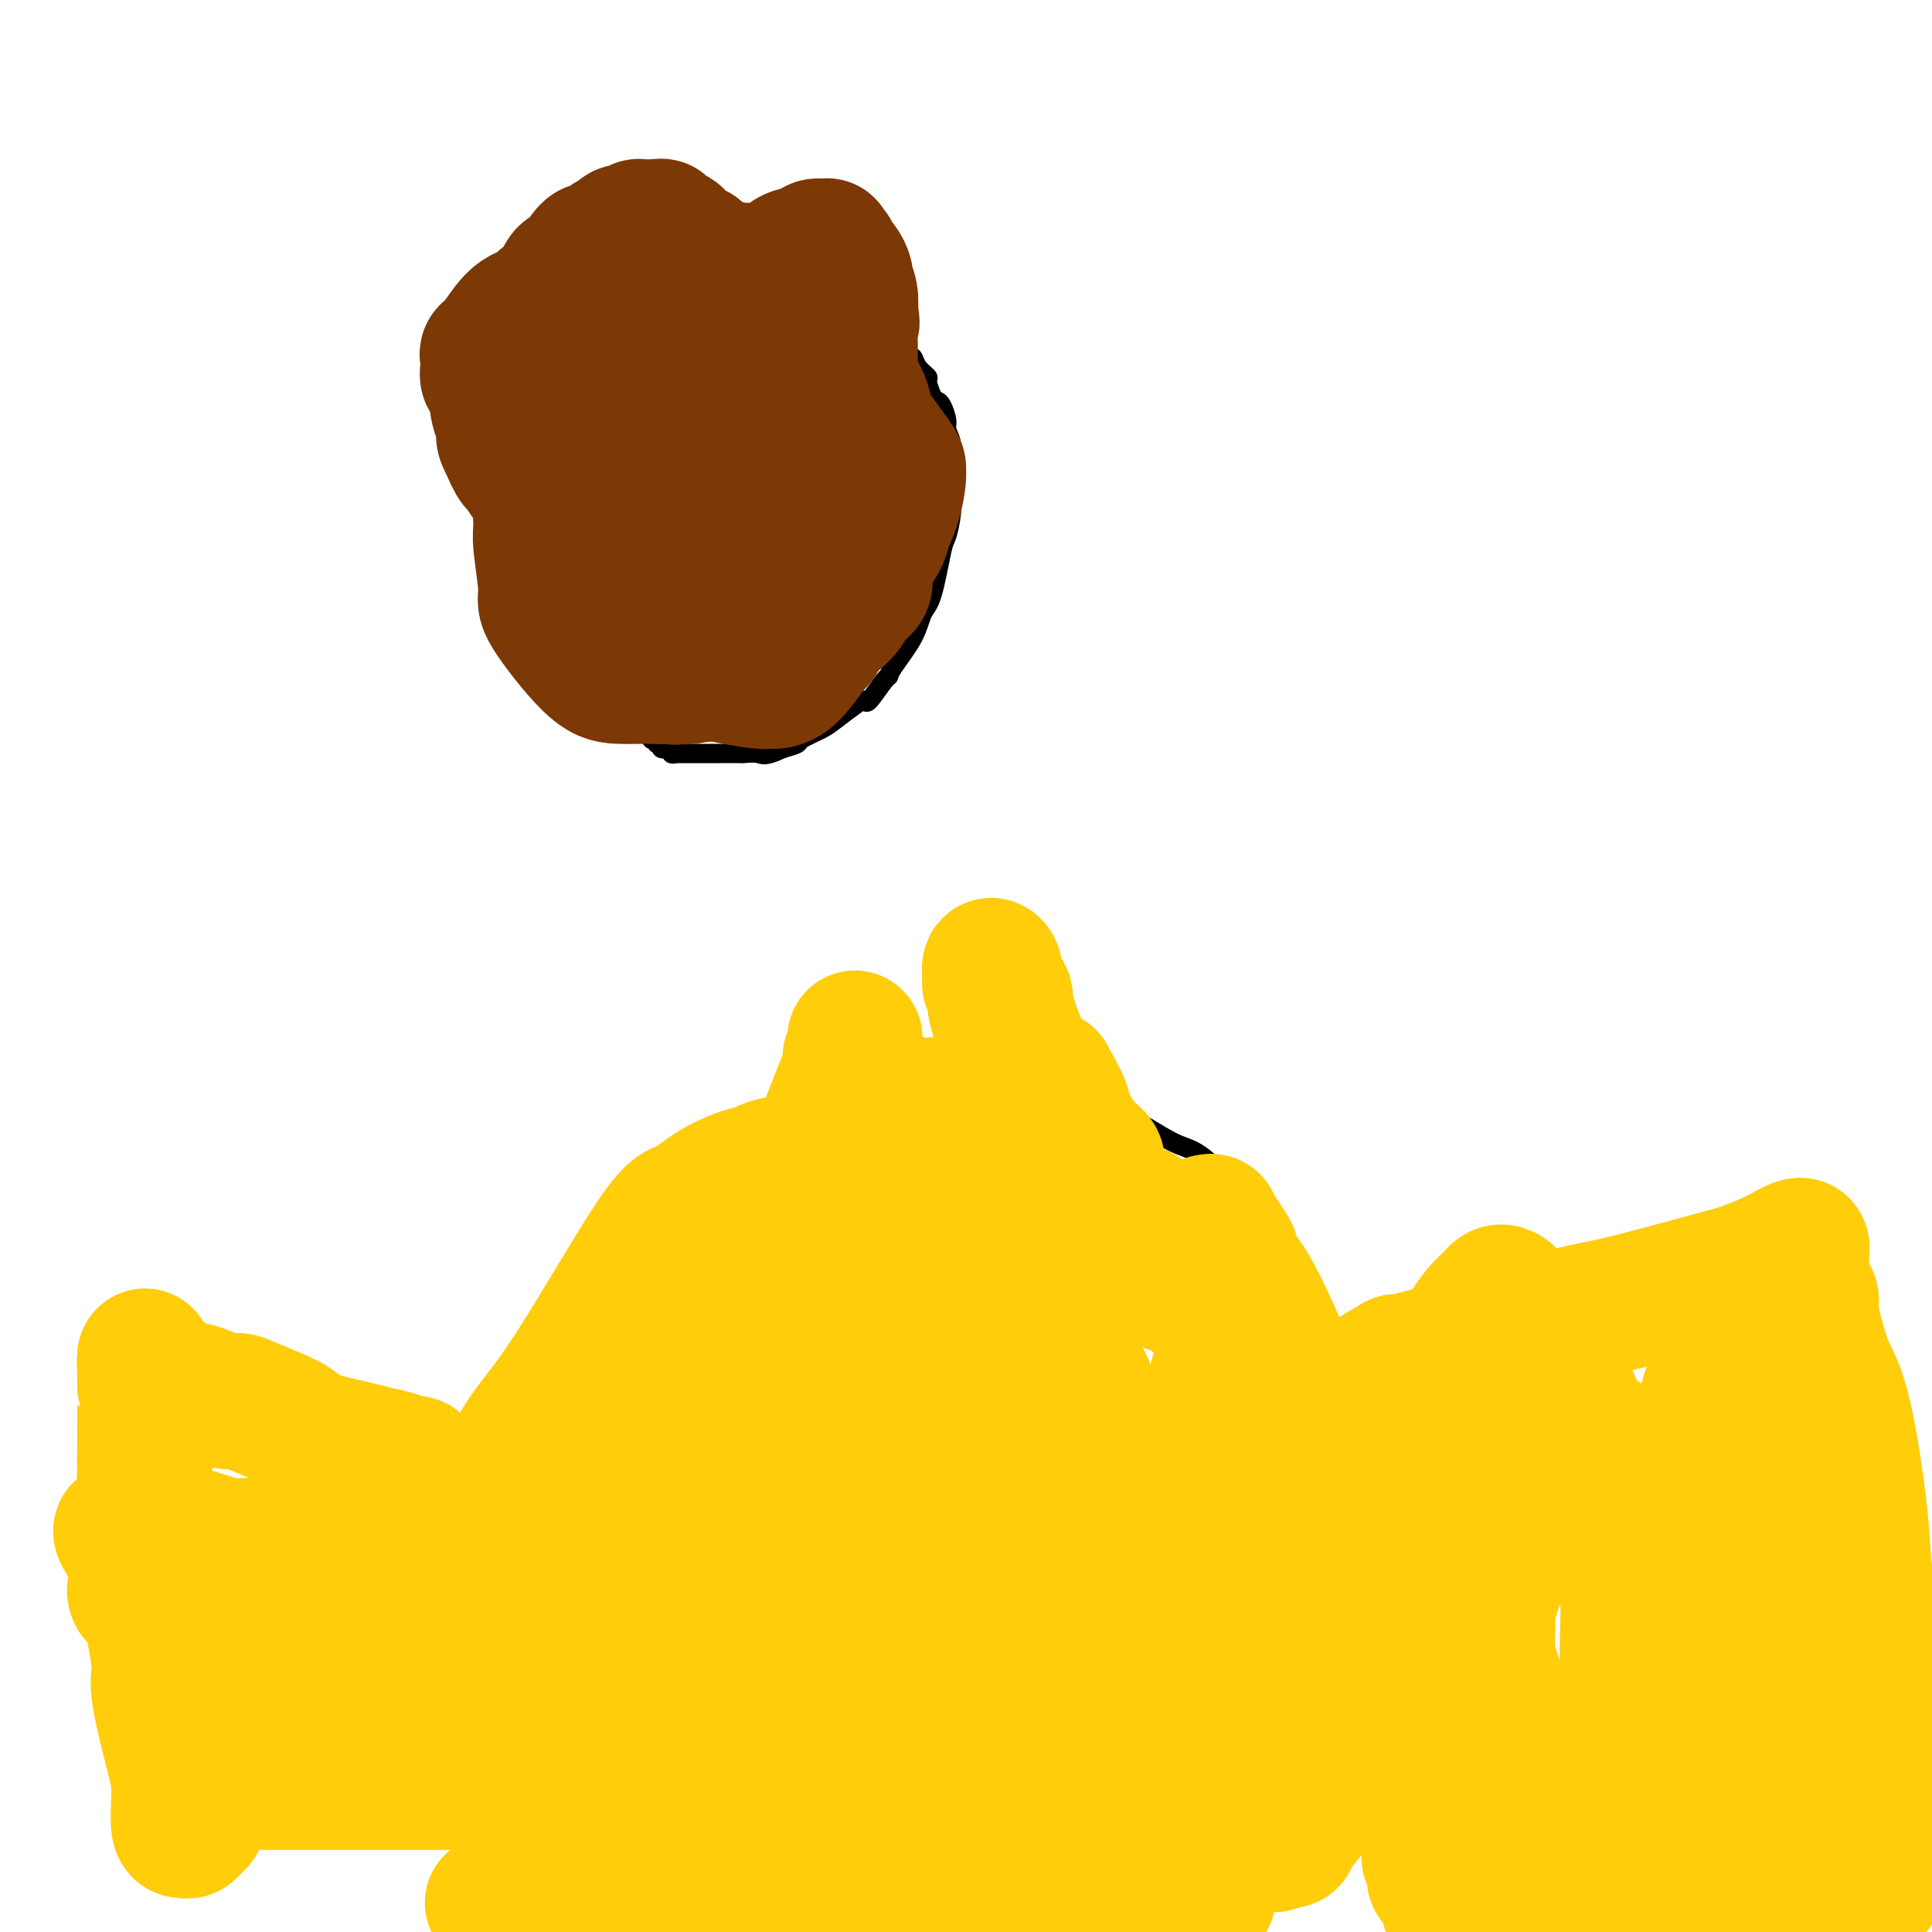 <svg viewBox='0 0 400 400' version='1.1' xmlns='http://www.w3.org/2000/svg' xmlns:xlink='http://www.w3.org/1999/xlink'><g fill='none' stroke='#000000' stroke-width='4' stroke-linecap='round' stroke-linejoin='round'><path d='M91,325c0.002,-0.511 0.005,-1.022 0,-2c-0.005,-0.978 -0.016,-2.423 0,-3c0.016,-0.577 0.061,-0.287 0,-1c-0.061,-0.713 -0.226,-2.428 0,-3c0.226,-0.572 0.844,0.000 1,0c0.156,-0.000 -0.150,-0.573 0,-1c0.150,-0.427 0.756,-0.708 1,-1c0.244,-0.292 0.125,-0.593 0,-1c-0.125,-0.407 -0.255,-0.918 0,-1c0.255,-0.082 0.895,0.266 1,0c0.105,-0.266 -0.327,-1.147 0,-2c0.327,-0.853 1.411,-1.679 2,-2c0.589,-0.321 0.684,-0.139 1,0c0.316,0.139 0.853,0.234 1,0c0.147,-0.234 -0.098,-0.799 0,-1c0.098,-0.201 0.537,-0.039 1,0c0.463,0.039 0.951,-0.046 1,0c0.049,0.046 -0.339,0.223 0,0c0.339,-0.223 1.406,-0.847 2,-1c0.594,-0.153 0.716,0.165 1,0c0.284,-0.165 0.730,-0.814 1,-1c0.270,-0.186 0.363,0.090 1,0c0.637,-0.090 1.819,-0.545 3,-1'/><path d='M108,304c2.560,-1.106 1.961,-0.872 2,-1c0.039,-0.128 0.718,-0.619 2,-2c1.282,-1.381 3.168,-3.652 4,-5c0.832,-1.348 0.609,-1.775 3,-5c2.391,-3.225 7.396,-9.250 11,-14c3.604,-4.750 5.808,-8.224 8,-12c2.192,-3.776 4.371,-7.853 6,-10c1.629,-2.147 2.708,-2.364 7,-8c4.292,-5.636 11.796,-16.690 15,-22c3.204,-5.310 2.106,-4.874 3,-6c0.894,-1.126 3.780,-3.812 5,-5c1.220,-1.188 0.775,-0.878 1,-1c0.225,-0.122 1.122,-0.674 2,-1c0.878,-0.326 1.739,-0.424 3,0c1.261,0.424 2.923,1.369 4,2c1.077,0.631 1.570,0.947 2,1c0.430,0.053 0.797,-0.158 1,0c0.203,0.158 0.242,0.683 1,1c0.758,0.317 2.235,0.425 3,1c0.765,0.575 0.818,1.616 1,2c0.182,0.384 0.494,0.110 1,0c0.506,-0.110 1.206,-0.056 2,0c0.794,0.056 1.684,0.113 2,0c0.316,-0.113 0.060,-0.396 0,-1c-0.060,-0.604 0.075,-1.528 0,-2c-0.075,-0.472 -0.361,-0.491 1,-3c1.361,-2.509 4.367,-7.509 6,-10c1.633,-2.491 1.891,-2.472 2,-3c0.109,-0.528 0.068,-1.604 0,-2c-0.068,-0.396 -0.162,-0.113 0,0c0.162,0.113 0.581,0.057 1,0'/><path d='M207,198c1.714,-3.120 0.997,-0.420 1,1c0.003,1.420 0.724,1.561 1,2c0.276,0.439 0.106,1.176 0,2c-0.106,0.824 -0.147,1.734 1,3c1.147,1.266 3.484,2.888 5,4c1.516,1.112 2.213,1.713 3,3c0.787,1.287 1.665,3.260 2,5c0.335,1.740 0.128,3.248 0,4c-0.128,0.752 -0.177,0.749 0,2c0.177,1.251 0.580,3.757 1,5c0.420,1.243 0.859,1.223 1,1c0.141,-0.223 -0.014,-0.647 0,-1c0.014,-0.353 0.196,-0.633 0,-1c-0.196,-0.367 -0.770,-0.819 -1,-1c-0.230,-0.181 -0.115,-0.090 0,0'/><path d='M221,227c0.000,0.000 0.100,0.100 0.1,0.1'/><path d='M221,227c0.200,0.008 0.399,0.016 1,0c0.601,-0.016 1.603,-0.055 2,0c0.397,0.055 0.191,0.206 2,1c1.809,0.794 5.635,2.232 9,4c3.365,1.768 6.269,3.867 9,5c2.731,1.133 5.289,1.300 11,9c5.711,7.700 14.574,22.935 20,33c5.426,10.065 7.417,14.962 9,19c1.583,4.038 2.760,7.217 4,14c1.240,6.783 2.542,17.170 2,24c-0.542,6.830 -2.930,10.101 -4,13c-1.070,2.899 -0.822,5.424 -2,10c-1.178,4.576 -3.781,11.203 -5,14c-1.219,2.797 -1.055,1.766 -2,3c-0.945,1.234 -2.999,4.734 -4,6c-1.001,1.266 -0.949,0.298 -1,0c-0.051,-0.298 -0.206,0.074 -1,0c-0.794,-0.074 -2.227,-0.592 -3,-1c-0.773,-0.408 -0.887,-0.704 -1,-1'/><path d='M267,380c-1.350,-0.523 -1.723,-0.829 -2,-1c-0.277,-0.171 -0.456,-0.207 -1,0c-0.544,0.207 -1.453,0.657 -2,1c-0.547,0.343 -0.732,0.578 -2,2c-1.268,1.422 -3.618,4.031 -5,6c-1.382,1.969 -1.795,3.299 -3,5c-1.205,1.701 -3.201,3.772 -6,6c-2.799,2.228 -6.399,4.614 -10,7'/><path d='M167,399c0.097,0.178 0.195,0.356 0,0c-0.195,-0.356 -0.682,-1.246 -1,-2c-0.318,-0.754 -0.466,-1.373 -1,-2c-0.534,-0.627 -1.454,-1.262 -2,-2c-0.546,-0.738 -0.719,-1.577 -1,-3c-0.281,-1.423 -0.671,-3.429 -1,-5c-0.329,-1.571 -0.596,-2.707 -1,-3c-0.404,-0.293 -0.945,0.257 -1,0c-0.055,-0.257 0.377,-1.323 0,-2c-0.377,-0.677 -1.562,-0.966 -2,-1c-0.438,-0.034 -0.129,0.187 0,0c0.129,-0.187 0.079,-0.783 0,-1c-0.079,-0.217 -0.187,-0.054 0,0c0.187,0.054 0.668,0.000 1,0c0.332,-0.000 0.514,0.052 2,0c1.486,-0.052 4.276,-0.210 6,0c1.724,0.210 2.382,0.788 3,1c0.618,0.212 1.197,0.057 2,0c0.803,-0.057 1.832,-0.015 2,0c0.168,0.015 -0.523,0.004 -1,0c-0.477,-0.004 -0.738,-0.002 -1,0'/><path d='M171,379c2.426,-0.028 1.490,-0.098 0,0c-1.490,0.098 -3.535,0.366 -5,1c-1.465,0.634 -2.349,1.636 -3,2c-0.651,0.364 -1.068,0.092 -2,0c-0.932,-0.092 -2.379,-0.003 -4,0c-1.621,0.003 -3.418,-0.082 -5,0c-1.582,0.082 -2.950,0.329 -4,0c-1.050,-0.329 -1.781,-1.234 -3,-2c-1.219,-0.766 -2.927,-1.391 -4,-2c-1.073,-0.609 -1.510,-1.200 -2,-2c-0.490,-0.800 -1.031,-1.808 -2,-3c-0.969,-1.192 -2.365,-2.568 -3,-3c-0.635,-0.432 -0.510,0.080 -1,0c-0.490,-0.080 -1.595,-0.754 -2,-1c-0.405,-0.246 -0.109,-0.066 0,0c0.109,0.066 0.031,0.019 0,0c-0.031,-0.019 -0.016,-0.009 0,0'/><path d='M131,372c0.069,-0.022 0.139,-0.044 0,0c-0.139,0.044 -0.486,0.156 -1,0c-0.514,-0.156 -1.195,-0.578 -2,-1c-0.805,-0.422 -1.732,-0.842 -2,-1c-0.268,-0.158 0.125,-0.052 0,-1c-0.125,-0.948 -0.769,-2.948 -1,-4c-0.231,-1.052 -0.050,-1.156 0,-2c0.050,-0.844 -0.031,-2.430 0,-3c0.031,-0.570 0.172,-0.125 0,0c-0.172,0.125 -0.659,-0.072 -1,0c-0.341,0.072 -0.537,0.411 -1,1c-0.463,0.589 -1.194,1.427 -2,2c-0.806,0.573 -1.688,0.880 -3,1c-1.312,0.120 -3.053,0.053 -4,0c-0.947,-0.053 -1.101,-0.091 -2,0c-0.899,0.091 -2.543,0.312 -4,0c-1.457,-0.312 -2.729,-1.156 -4,-2'/><path d='M104,362c-2.499,-0.272 -1.745,0.047 -2,-1c-0.255,-1.047 -1.518,-3.460 -2,-5c-0.482,-1.540 -0.182,-2.208 0,-3c0.182,-0.792 0.245,-1.707 0,-3c-0.245,-1.293 -0.797,-2.962 -1,-4c-0.203,-1.038 -0.057,-1.445 0,-2c0.057,-0.555 0.026,-1.259 0,-2c-0.026,-0.741 -0.048,-1.519 0,-2c0.048,-0.481 0.167,-0.665 0,-1c-0.167,-0.335 -0.618,-0.822 -1,-1c-0.382,-0.178 -0.693,-0.047 -1,0c-0.307,0.047 -0.608,0.011 -1,0c-0.392,-0.011 -0.875,0.003 -1,0c-0.125,-0.003 0.107,-0.025 0,-1c-0.107,-0.975 -0.554,-2.905 -1,-4c-0.446,-1.095 -0.890,-1.355 -1,-2c-0.110,-0.645 0.114,-1.676 0,-2c-0.114,-0.324 -0.566,0.061 -1,-1c-0.434,-1.061 -0.848,-3.566 -1,-5c-0.152,-1.434 -0.040,-1.798 0,-2c0.040,-0.202 0.010,-0.244 0,-1c-0.010,-0.756 0.000,-2.226 0,-3c-0.000,-0.774 -0.010,-0.851 0,-1c0.010,-0.149 0.041,-0.372 0,-1c-0.041,-0.628 -0.155,-1.663 0,-2c0.155,-0.337 0.580,0.025 1,0c0.420,-0.025 0.834,-0.436 1,0c0.166,0.436 0.083,1.718 0,3'/><path d='M93,316c0.333,0.500 0.167,0.250 0,0'/><path d='M140,148c-0.287,-0.025 -0.574,-0.050 -1,0c-0.426,0.050 -0.992,0.174 -1,0c-0.008,-0.174 0.543,-0.646 0,-1c-0.543,-0.354 -2.180,-0.589 -3,-1c-0.820,-0.411 -0.822,-0.998 -1,-1c-0.178,-0.002 -0.533,0.583 -2,0c-1.467,-0.583 -4.046,-2.332 -5,-3c-0.954,-0.668 -0.282,-0.256 -1,-1c-0.718,-0.744 -2.825,-2.645 -4,-4c-1.175,-1.355 -1.416,-2.164 -2,-3c-0.584,-0.836 -1.509,-1.701 -2,-2c-0.491,-0.299 -0.548,-0.034 -1,-1c-0.452,-0.966 -1.300,-3.163 -2,-4c-0.700,-0.837 -1.253,-0.315 -2,-1c-0.747,-0.685 -1.689,-2.577 -2,-4c-0.311,-1.423 0.008,-2.378 0,-3c-0.008,-0.622 -0.342,-0.912 -1,-2c-0.658,-1.088 -1.640,-2.974 -2,-4c-0.360,-1.026 -0.096,-1.192 0,-2c0.096,-0.808 0.026,-2.258 0,-3c-0.026,-0.742 -0.007,-0.777 0,-1c0.007,-0.223 0.002,-0.635 0,-1c-0.002,-0.365 -0.001,-0.682 0,-1'/><path d='M108,105c-0.457,-2.576 -0.099,-0.516 0,0c0.099,0.516 -0.062,-0.512 0,-1c0.062,-0.488 0.346,-0.437 1,-1c0.654,-0.563 1.677,-1.741 2,-2c0.323,-0.259 -0.053,0.400 0,0c0.053,-0.400 0.535,-1.858 1,-3c0.465,-1.142 0.912,-1.968 1,-2c0.088,-0.032 -0.184,0.730 0,0c0.184,-0.730 0.824,-2.952 1,-4c0.176,-1.048 -0.111,-0.922 0,-1c0.111,-0.078 0.620,-0.361 1,-1c0.380,-0.639 0.631,-1.635 1,-2c0.369,-0.365 0.856,-0.098 1,0c0.144,0.098 -0.054,0.026 0,0c0.054,-0.026 0.361,-0.007 1,0c0.639,0.007 1.611,0.002 2,0c0.389,-0.002 0.194,-0.001 0,0'/><path d='M113,92c0.049,0.211 0.099,0.421 0,0c-0.099,-0.421 -0.346,-1.475 0,-2c0.346,-0.525 1.286,-0.522 2,-1c0.714,-0.478 1.203,-1.437 2,-2c0.797,-0.563 1.901,-0.729 3,-1c1.099,-0.271 2.193,-0.647 7,-3c4.807,-2.353 13.328,-6.683 18,-9c4.672,-2.317 5.496,-2.621 8,-3c2.504,-0.379 6.687,-0.833 9,-1c2.313,-0.167 2.755,-0.048 3,0c0.245,0.048 0.292,0.023 1,0c0.708,-0.023 2.075,-0.046 3,0c0.925,0.046 1.408,0.159 2,0c0.592,-0.159 1.294,-0.590 2,-1c0.706,-0.410 1.416,-0.798 2,-1c0.584,-0.202 1.043,-0.219 2,0c0.957,0.219 2.411,0.674 3,1c0.589,0.326 0.311,0.522 1,1c0.689,0.478 2.344,1.239 4,2'/><path d='M185,72c1.864,1.096 2.523,1.836 3,2c0.477,0.164 0.772,-0.247 1,0c0.228,0.247 0.390,1.152 1,2c0.610,0.848 1.669,1.640 2,2c0.331,0.360 -0.065,0.288 0,1c0.065,0.712 0.591,2.207 1,3c0.409,0.793 0.702,0.885 1,1c0.298,0.115 0.602,0.253 1,1c0.398,0.747 0.891,2.103 1,3c0.109,0.897 -0.166,1.337 0,2c0.166,0.663 0.773,1.551 1,3c0.227,1.449 0.073,3.459 0,5c-0.073,1.541 -0.064,2.612 0,4c0.064,1.388 0.182,3.094 0,5c-0.182,1.906 -0.665,4.013 -1,5c-0.335,0.987 -0.520,0.856 -1,3c-0.480,2.144 -1.253,6.564 -2,9c-0.747,2.436 -1.469,2.887 -2,4c-0.531,1.113 -0.871,2.888 -2,5c-1.129,2.112 -3.048,4.562 -4,6c-0.952,1.438 -0.939,1.865 -1,2c-0.061,0.135 -0.198,-0.021 -1,1c-0.802,1.021 -2.271,3.218 -3,4c-0.729,0.782 -0.718,0.150 -1,0c-0.282,-0.150 -0.858,0.183 -2,1c-1.142,0.817 -2.850,2.117 -4,3c-1.150,0.883 -1.741,1.350 -3,2c-1.259,0.650 -3.185,1.483 -4,2c-0.815,0.517 -0.519,0.719 -1,1c-0.481,0.281 -1.741,0.640 -3,1'/><path d='M162,155c-3.735,1.774 -4.073,1.207 -5,1c-0.927,-0.207 -2.443,-0.056 -3,0c-0.557,0.056 -0.156,0.015 -1,0c-0.844,-0.015 -2.933,-0.004 -4,0c-1.067,0.004 -1.111,0.001 -1,0c0.111,-0.001 0.377,-0.000 0,0c-0.377,0.000 -1.396,0.000 -2,0c-0.604,-0.000 -0.793,0.000 -1,0c-0.207,-0.000 -0.433,-0.000 -1,0c-0.567,0.000 -1.477,0.001 -2,0c-0.523,-0.001 -0.660,-0.004 -1,0c-0.340,0.004 -0.884,0.016 -1,0c-0.116,-0.016 0.194,-0.061 0,0c-0.194,0.061 -0.893,0.228 -1,0c-0.107,-0.228 0.379,-0.849 0,-1c-0.379,-0.151 -1.622,0.170 -2,0c-0.378,-0.170 0.109,-0.829 0,-1c-0.109,-0.171 -0.814,0.148 -1,0c-0.186,-0.148 0.146,-0.761 0,-1c-0.146,-0.239 -0.771,-0.103 -1,0c-0.229,0.103 -0.061,0.172 0,0c0.061,-0.172 0.017,-0.585 0,-1c-0.017,-0.415 -0.005,-0.833 0,-1c0.005,-0.167 0.002,-0.084 0,0'/></g>
<g fill='none' stroke='#7C3805' stroke-width='28' stroke-linecap='round' stroke-linejoin='round'><path d='M124,127c0.000,0.000 0.100,0.100 0.1,0.1'/><path d='M124,125c0.006,-0.307 0.012,-0.614 0,-1c-0.012,-0.386 -0.043,-0.851 0,-1c0.043,-0.149 0.158,0.016 0,0c-0.158,-0.016 -0.590,-0.215 -1,-1c-0.410,-0.785 -0.799,-2.157 -1,-3c-0.201,-0.843 -0.214,-1.159 0,-1c0.214,0.159 0.656,0.793 0,0c-0.656,-0.793 -2.409,-3.011 -3,-4c-0.591,-0.989 -0.018,-0.748 0,-1c0.018,-0.252 -0.517,-0.998 -1,-2c-0.483,-1.002 -0.914,-2.259 -1,-3c-0.086,-0.741 0.173,-0.964 0,-2c-0.173,-1.036 -0.778,-2.883 -1,-4c-0.222,-1.117 -0.060,-1.503 0,-2c0.060,-0.497 0.019,-1.105 0,-2c-0.019,-0.895 -0.017,-2.079 0,-3c0.017,-0.921 0.050,-1.580 0,-2c-0.050,-0.420 -0.182,-0.602 0,-1c0.182,-0.398 0.678,-1.014 1,-2c0.322,-0.986 0.471,-2.342 1,-3c0.529,-0.658 1.437,-0.616 2,-1c0.563,-0.384 0.782,-1.192 1,-2'/><path d='M121,84c0.842,-1.272 0.447,-0.453 1,-2c0.553,-1.547 2.055,-5.462 3,-8c0.945,-2.538 1.332,-3.699 2,-5c0.668,-1.301 1.617,-2.741 3,-4c1.383,-1.259 3.202,-2.337 4,-3c0.798,-0.663 0.577,-0.910 1,-1c0.423,-0.090 1.490,-0.023 2,0c0.510,0.023 0.465,0.004 1,0c0.535,-0.004 1.652,0.009 2,0c0.348,-0.009 -0.071,-0.041 0,0c0.071,0.041 0.634,0.155 1,0c0.366,-0.155 0.534,-0.577 1,-1c0.466,-0.423 1.228,-0.845 2,-1c0.772,-0.155 1.554,-0.041 2,0c0.446,0.041 0.557,0.011 1,0c0.443,-0.011 1.216,-0.003 2,0c0.784,0.003 1.577,-0.000 2,0c0.423,0.000 0.476,0.004 1,0c0.524,-0.004 1.521,-0.015 2,0c0.479,0.015 0.442,0.056 1,0c0.558,-0.056 1.711,-0.207 2,0c0.289,0.207 -0.288,0.773 0,1c0.288,0.227 1.439,0.113 2,0c0.561,-0.113 0.531,-0.227 1,0c0.469,0.227 1.436,0.796 2,1c0.564,0.204 0.725,0.044 1,0c0.275,-0.044 0.665,0.030 1,0c0.335,-0.030 0.616,-0.163 1,0c0.384,0.163 0.873,0.621 1,1c0.127,0.379 -0.106,0.680 0,1c0.106,0.320 0.553,0.660 1,1'/><path d='M167,64c1.443,1.018 0.050,1.062 0,1c-0.050,-0.062 1.243,-0.229 2,0c0.757,0.229 0.976,0.853 1,1c0.024,0.147 -0.149,-0.182 0,0c0.149,0.182 0.618,0.874 1,1c0.382,0.126 0.676,-0.315 1,0c0.324,0.315 0.680,1.387 1,2c0.320,0.613 0.606,0.767 1,1c0.394,0.233 0.897,0.544 1,1c0.103,0.456 -0.193,1.057 0,2c0.193,0.943 0.874,2.229 1,3c0.126,0.771 -0.302,1.026 0,2c0.302,0.974 1.335,2.666 2,4c0.665,1.334 0.963,2.310 1,3c0.037,0.690 -0.187,1.094 0,2c0.187,0.906 0.786,2.316 1,3c0.214,0.684 0.043,0.644 0,1c-0.043,0.356 0.041,1.107 0,2c-0.041,0.893 -0.207,1.927 0,3c0.207,1.073 0.787,2.184 1,3c0.213,0.816 0.058,1.335 0,2c-0.058,0.665 -0.018,1.476 0,2c0.018,0.524 0.015,0.762 0,2c-0.015,1.238 -0.041,3.476 0,5c0.041,1.524 0.149,2.332 0,3c-0.149,0.668 -0.554,1.194 -1,2c-0.446,0.806 -0.935,1.893 -1,3c-0.065,1.107 0.292,2.235 0,3c-0.292,0.765 -1.232,1.168 -2,2c-0.768,0.832 -1.362,2.095 -2,3c-0.638,0.905 -1.319,1.453 -2,2'/><path d='M173,128c-1.343,0.961 -1.702,-0.136 -2,0c-0.298,0.136 -0.536,1.504 -1,2c-0.464,0.496 -1.154,0.119 -2,0c-0.846,-0.119 -1.848,0.021 -3,0c-1.152,-0.021 -2.454,-0.201 -3,0c-0.546,0.201 -0.335,0.783 -1,1c-0.665,0.217 -2.204,0.068 -4,0c-1.796,-0.068 -3.848,-0.055 -5,0c-1.152,0.055 -1.403,0.152 -2,0c-0.597,-0.152 -1.539,-0.553 -2,-1c-0.461,-0.447 -0.442,-0.941 -1,-1c-0.558,-0.059 -1.694,0.318 -3,0c-1.306,-0.318 -2.784,-1.332 -4,-2c-1.216,-0.668 -2.171,-0.991 -3,-2c-0.829,-1.009 -1.532,-2.703 -2,-4c-0.468,-1.297 -0.699,-2.198 -1,-3c-0.301,-0.802 -0.670,-1.505 -1,-3c-0.330,-1.495 -0.621,-3.781 -1,-5c-0.379,-1.219 -0.848,-1.371 -1,-2c-0.152,-0.629 0.011,-1.734 0,-3c-0.011,-1.266 -0.196,-2.693 0,-4c0.196,-1.307 0.773,-2.496 1,-3c0.227,-0.504 0.103,-0.325 1,-1c0.897,-0.675 2.814,-2.205 4,-3c1.186,-0.795 1.640,-0.855 2,-1c0.360,-0.145 0.624,-0.376 2,-1c1.376,-0.624 3.863,-1.639 5,-2c1.137,-0.361 0.923,-0.066 2,0c1.077,0.066 3.444,-0.098 5,0c1.556,0.098 2.302,0.456 3,1c0.698,0.544 1.349,1.272 2,2'/><path d='M158,93c3.098,1.942 4.844,5.295 6,7c1.156,1.705 1.722,1.760 2,2c0.278,0.240 0.268,0.664 1,3c0.732,2.336 2.207,6.586 3,9c0.793,2.414 0.905,2.994 1,4c0.095,1.006 0.171,2.437 0,5c-0.171,2.563 -0.591,6.257 -1,8c-0.409,1.743 -0.808,1.534 -2,3c-1.192,1.466 -3.179,4.608 -5,6c-1.821,1.392 -3.477,1.036 -4,1c-0.523,-0.036 0.088,0.249 -2,0c-2.088,-0.249 -6.875,-1.031 -10,-2c-3.125,-0.969 -4.590,-2.123 -6,-3c-1.410,-0.877 -2.766,-1.475 -5,-4c-2.234,-2.525 -5.346,-6.976 -7,-10c-1.654,-3.024 -1.849,-4.620 -2,-6c-0.151,-1.380 -0.257,-2.544 0,-5c0.257,-2.456 0.878,-6.203 1,-8c0.122,-1.797 -0.253,-1.645 1,-4c1.253,-2.355 4.136,-7.217 7,-10c2.864,-2.783 5.709,-3.487 8,-4c2.291,-0.513 4.029,-0.835 6,-2c1.971,-1.165 4.174,-3.175 9,-3c4.826,0.175 12.274,2.534 16,4c3.726,1.466 3.728,2.040 5,4c1.272,1.960 3.813,5.307 5,7c1.187,1.693 1.019,1.732 1,2c-0.019,0.268 0.110,0.764 0,2c-0.110,1.236 -0.460,3.210 -1,5c-0.540,1.790 -1.270,3.395 -2,5'/><path d='M183,109c-0.548,2.791 -0.917,2.769 -3,6c-2.083,3.231 -5.878,9.716 -8,13c-2.122,3.284 -2.571,3.367 -3,4c-0.429,0.633 -0.839,1.816 -3,3c-2.161,1.184 -6.072,2.370 -8,3c-1.928,0.630 -1.872,0.703 -5,1c-3.128,0.297 -9.438,0.819 -13,1c-3.562,0.181 -4.375,0.021 -6,0c-1.625,-0.021 -4.061,0.097 -6,0c-1.939,-0.097 -3.381,-0.408 -6,-3c-2.619,-2.592 -6.416,-7.463 -8,-10c-1.584,-2.537 -0.957,-2.738 -1,-5c-0.043,-2.262 -0.756,-6.586 -1,-9c-0.244,-2.414 -0.018,-2.919 0,-4c0.018,-1.081 -0.173,-2.737 0,-4c0.173,-1.263 0.711,-2.134 1,-3c0.289,-0.866 0.329,-1.728 2,-4c1.671,-2.272 4.972,-5.953 7,-8c2.028,-2.047 2.781,-2.461 3,-3c0.219,-0.539 -0.097,-1.203 1,-2c1.097,-0.797 3.608,-1.728 5,-2c1.392,-0.272 1.665,0.116 2,0c0.335,-0.116 0.733,-0.737 2,0c1.267,0.737 3.405,2.833 5,4c1.595,1.167 2.648,1.407 3,2c0.352,0.593 0.002,1.541 1,3c0.998,1.459 3.342,3.430 4,4c0.658,0.570 -0.370,-0.259 0,1c0.370,1.259 2.138,4.608 3,7c0.862,2.392 0.818,3.826 1,5c0.182,1.174 0.591,2.087 1,3'/><path d='M153,112c1.546,4.363 0.412,3.772 0,4c-0.412,0.228 -0.103,1.277 0,2c0.103,0.723 0.000,1.122 0,2c-0.000,0.878 0.102,2.235 0,3c-0.102,0.765 -0.409,0.937 -1,1c-0.591,0.063 -1.467,0.016 -2,0c-0.533,-0.016 -0.725,-0.000 -1,0c-0.275,0.000 -0.634,-0.015 -1,0c-0.366,0.015 -0.739,0.061 -1,-1c-0.261,-1.061 -0.411,-3.230 -1,-6c-0.589,-2.770 -1.616,-6.141 -2,-8c-0.384,-1.859 -0.123,-2.207 0,-3c0.123,-0.793 0.109,-2.030 0,-3c-0.109,-0.970 -0.313,-1.672 0,-3c0.313,-1.328 1.144,-3.283 2,-4c0.856,-0.717 1.738,-0.196 2,0c0.262,0.196 -0.098,0.067 0,0c0.098,-0.067 0.652,-0.074 1,0c0.348,0.074 0.490,0.227 1,0c0.510,-0.227 1.390,-0.833 2,0c0.610,0.833 0.952,3.106 1,4c0.048,0.894 -0.197,0.408 0,1c0.197,0.592 0.835,2.261 1,4c0.165,1.739 -0.145,3.548 0,5c0.145,1.452 0.745,2.546 0,4c-0.745,1.454 -2.835,3.267 -4,5c-1.165,1.733 -1.403,3.387 -2,4c-0.597,0.613 -1.552,0.185 -3,0c-1.448,-0.185 -3.390,-0.127 -5,0c-1.610,0.127 -2.889,0.322 -4,0c-1.111,-0.322 -2.056,-1.161 -3,-2'/><path d='M133,121c-3.991,-1.766 -6.470,-5.180 -8,-7c-1.530,-1.820 -2.113,-2.046 -3,-3c-0.887,-0.954 -2.080,-2.637 -3,-5c-0.920,-2.363 -1.567,-5.406 -2,-7c-0.433,-1.594 -0.652,-1.739 -1,-3c-0.348,-1.261 -0.826,-3.640 -1,-5c-0.174,-1.360 -0.044,-1.703 0,-2c0.044,-0.297 0.001,-0.548 0,-2c-0.001,-1.452 0.039,-4.105 0,-6c-0.039,-1.895 -0.156,-3.032 0,-4c0.156,-0.968 0.586,-1.768 1,-4c0.414,-2.232 0.814,-5.898 1,-8c0.186,-2.102 0.159,-2.640 0,-3c-0.159,-0.360 -0.450,-0.541 0,-1c0.450,-0.459 1.640,-1.195 2,-2c0.360,-0.805 -0.110,-1.679 0,-2c0.110,-0.321 0.799,-0.087 1,0c0.201,0.087 -0.087,0.029 0,0c0.087,-0.029 0.549,-0.029 1,0c0.451,0.029 0.891,0.088 1,0c0.109,-0.088 -0.111,-0.324 0,0c0.111,0.324 0.555,1.207 1,2c0.445,0.793 0.893,1.497 1,2c0.107,0.503 -0.126,0.806 0,1c0.126,0.194 0.612,0.279 1,1c0.388,0.721 0.678,2.076 1,3c0.322,0.924 0.675,1.416 1,2c0.325,0.584 0.623,1.260 1,2c0.377,0.740 0.832,1.545 1,2c0.168,0.455 0.048,0.558 0,1c-0.048,0.442 -0.024,1.221 0,2'/><path d='M129,75c1.464,2.919 1.124,1.218 1,1c-0.124,-0.218 -0.033,1.048 0,2c0.033,0.952 0.009,1.590 0,2c-0.009,0.410 -0.002,0.593 0,1c0.002,0.407 -0.003,1.038 0,2c0.003,0.962 0.012,2.256 0,3c-0.012,0.744 -0.044,0.939 0,1c0.044,0.061 0.165,-0.010 0,1c-0.165,1.010 -0.617,3.103 -1,4c-0.383,0.897 -0.698,0.597 -1,1c-0.302,0.403 -0.592,1.508 -1,2c-0.408,0.492 -0.935,0.370 -1,1c-0.065,0.630 0.333,2.011 0,3c-0.333,0.989 -1.398,1.584 -2,2c-0.602,0.416 -0.743,0.651 -1,1c-0.257,0.349 -0.631,0.811 -1,1c-0.369,0.189 -0.733,0.104 -1,0c-0.267,-0.104 -0.439,-0.227 -1,0c-0.561,0.227 -1.512,0.804 -2,1c-0.488,0.196 -0.512,0.010 -1,0c-0.488,-0.010 -1.441,0.155 -2,0c-0.559,-0.155 -0.726,-0.631 -1,-1c-0.274,-0.369 -0.656,-0.631 -1,-1c-0.344,-0.369 -0.652,-0.846 -1,-1c-0.348,-0.154 -0.736,0.014 -1,0c-0.264,-0.014 -0.402,-0.211 -1,-1c-0.598,-0.789 -1.655,-2.170 -2,-3c-0.345,-0.830 0.023,-1.108 0,-1c-0.023,0.108 -0.435,0.602 -1,0c-0.565,-0.602 -1.282,-2.301 -2,-4'/><path d='M105,92c-1.502,-2.458 -0.258,-2.602 0,-3c0.258,-0.398 -0.469,-1.049 -1,-2c-0.531,-0.951 -0.864,-2.201 -1,-3c-0.136,-0.799 -0.075,-1.148 0,-1c0.075,0.148 0.164,0.793 0,0c-0.164,-0.793 -0.581,-3.025 -1,-4c-0.419,-0.975 -0.840,-0.695 -1,-1c-0.160,-0.305 -0.060,-1.195 0,-2c0.060,-0.805 0.078,-1.524 0,-2c-0.078,-0.476 -0.253,-0.710 0,-1c0.253,-0.290 0.935,-0.638 2,-2c1.065,-1.362 2.512,-3.739 4,-5c1.488,-1.261 3.016,-1.405 4,-2c0.984,-0.595 1.422,-1.639 2,-2c0.578,-0.361 1.296,-0.039 2,-1c0.704,-0.961 1.396,-3.207 2,-4c0.604,-0.793 1.122,-0.135 2,-1c0.878,-0.865 2.118,-3.255 3,-4c0.882,-0.745 1.406,0.155 2,0c0.594,-0.155 1.258,-1.366 2,-2c0.742,-0.634 1.561,-0.692 2,-1c0.439,-0.308 0.499,-0.867 1,-1c0.501,-0.133 1.444,0.161 2,0c0.556,-0.161 0.726,-0.775 1,-1c0.274,-0.225 0.651,-0.060 1,0c0.349,0.060 0.671,0.016 1,0c0.329,-0.016 0.665,-0.005 1,0c0.335,0.005 0.667,0.002 1,0'/><path d='M136,47c2.112,-0.551 0.393,0.573 0,1c-0.393,0.427 0.539,0.157 1,0c0.461,-0.157 0.452,-0.201 1,0c0.548,0.201 1.652,0.646 2,1c0.348,0.354 -0.062,0.616 0,1c0.062,0.384 0.594,0.891 1,1c0.406,0.109 0.685,-0.178 1,0c0.315,0.178 0.665,0.822 1,1c0.335,0.178 0.653,-0.111 1,0c0.347,0.111 0.721,0.622 1,1c0.279,0.378 0.463,0.623 1,1c0.537,0.377 1.426,0.885 2,1c0.574,0.115 0.831,-0.165 1,0c0.169,0.165 0.248,0.774 1,1c0.752,0.226 2.177,0.068 3,0c0.823,-0.068 1.044,-0.045 2,0c0.956,0.045 2.646,0.113 4,0c1.354,-0.113 2.370,-0.408 3,-1c0.630,-0.592 0.873,-1.480 2,-2c1.127,-0.520 3.138,-0.671 4,-1c0.862,-0.329 0.574,-0.836 1,-1c0.426,-0.164 1.567,0.016 2,0c0.433,-0.016 0.157,-0.227 0,0c-0.157,0.227 -0.196,0.891 0,1c0.196,0.109 0.626,-0.337 1,0c0.374,0.337 0.692,1.457 1,2c0.308,0.543 0.605,0.507 1,1c0.395,0.493 0.890,1.514 1,2c0.110,0.486 -0.163,0.439 0,1c0.163,0.561 0.761,1.732 1,3c0.239,1.268 0.120,2.634 0,4'/><path d='M176,65c0.774,2.521 0.207,1.825 0,2c-0.207,0.175 -0.056,1.222 0,3c0.056,1.778 0.015,4.289 0,6c-0.015,1.711 -0.005,2.623 0,3c0.005,0.377 0.004,0.219 0,1c-0.004,0.781 -0.011,2.499 0,3c0.011,0.501 0.042,-0.217 0,0c-0.042,0.217 -0.155,1.368 0,2c0.155,0.632 0.577,0.747 1,1c0.423,0.253 0.845,0.646 1,1c0.155,0.354 0.041,0.668 0,1c-0.041,0.332 -0.011,0.680 0,1c0.011,0.320 0.003,0.611 0,1c-0.003,0.389 -0.001,0.877 0,2c0.001,1.123 0.001,2.880 0,4c-0.001,1.120 -0.003,1.602 0,2c0.003,0.398 0.011,0.712 0,1c-0.011,0.288 -0.040,0.549 0,1c0.040,0.451 0.150,1.092 0,2c-0.150,0.908 -0.559,2.083 -1,3c-0.441,0.917 -0.913,1.576 -1,2c-0.087,0.424 0.212,0.613 0,2c-0.212,1.387 -0.933,3.974 -1,5c-0.067,1.026 0.522,0.493 0,1c-0.522,0.507 -2.153,2.054 -3,3c-0.847,0.946 -0.909,1.290 -1,2c-0.091,0.710 -0.209,1.787 -1,3c-0.791,1.213 -2.253,2.562 -3,3c-0.747,0.438 -0.778,-0.036 -1,0c-0.222,0.036 -0.635,0.582 -2,2c-1.365,1.418 -3.683,3.709 -6,6'/><path d='M158,134c-2.961,3.597 -1.863,2.589 -2,2c-0.137,-0.589 -1.508,-0.760 -3,0c-1.492,0.760 -3.104,2.452 -4,3c-0.896,0.548 -1.077,-0.047 -2,0c-0.923,0.047 -2.590,0.738 -4,1c-1.410,0.262 -2.564,0.096 -3,0c-0.436,-0.096 -0.155,-0.121 0,0c0.155,0.121 0.185,0.389 -1,0c-1.185,-0.389 -3.585,-1.435 -5,-2c-1.415,-0.565 -1.846,-0.650 -3,-1c-1.154,-0.350 -3.030,-0.966 -4,-1c-0.970,-0.034 -1.034,0.514 -1,0c0.034,-0.514 0.168,-2.090 0,-3c-0.168,-0.910 -0.636,-1.155 -1,-2c-0.364,-0.845 -0.623,-2.290 -1,-3c-0.377,-0.710 -0.873,-0.685 -1,-1c-0.127,-0.315 0.116,-0.971 0,-1c-0.116,-0.029 -0.591,0.568 -1,0c-0.409,-0.568 -0.754,-2.302 -1,-3c-0.246,-0.698 -0.394,-0.360 -1,-1c-0.606,-0.640 -1.669,-2.257 -2,-3c-0.331,-0.743 0.070,-0.611 0,-1c-0.070,-0.389 -0.611,-1.298 -1,-3c-0.389,-1.702 -0.626,-4.196 -1,-6c-0.374,-1.804 -0.886,-2.917 -1,-4c-0.114,-1.083 0.168,-2.135 0,-4c-0.168,-1.865 -0.787,-4.541 -1,-6c-0.213,-1.459 -0.019,-1.700 0,-2c0.019,-0.300 -0.137,-0.657 0,-1c0.137,-0.343 0.569,-0.671 1,-1'/><path d='M115,91c-0.529,-4.577 -0.353,-2.020 0,-1c0.353,1.020 0.882,0.504 1,0c0.118,-0.504 -0.177,-0.998 0,-1c0.177,-0.002 0.824,0.486 1,0c0.176,-0.486 -0.120,-1.945 0,-3c0.120,-1.055 0.657,-1.705 1,-2c0.343,-0.295 0.491,-0.233 1,-1c0.509,-0.767 1.379,-2.361 2,-4c0.621,-1.639 0.992,-3.323 1,-4c0.008,-0.677 -0.349,-0.349 0,-1c0.349,-0.651 1.403,-2.282 2,-3c0.597,-0.718 0.736,-0.522 1,-1c0.264,-0.478 0.652,-1.631 1,-2c0.348,-0.369 0.656,0.045 1,0c0.344,-0.045 0.725,-0.548 1,-1c0.275,-0.452 0.445,-0.852 1,-1c0.555,-0.148 1.494,-0.043 2,0c0.506,0.043 0.578,0.023 1,0c0.422,-0.023 1.194,-0.048 2,0c0.806,0.048 1.647,0.168 2,0c0.353,-0.168 0.217,-0.625 1,0c0.783,0.625 2.485,2.333 3,3c0.515,0.667 -0.157,0.294 0,1c0.157,0.706 1.142,2.493 2,4c0.858,1.507 1.589,2.736 2,4c0.411,1.264 0.502,2.563 1,4c0.498,1.437 1.401,3.012 2,4c0.599,0.988 0.892,1.388 1,2c0.108,0.612 0.029,1.434 0,3c-0.029,1.566 -0.008,3.876 0,5c0.008,1.124 0.004,1.062 0,1'/><path d='M148,97c0.724,3.279 0.533,1.978 0,2c-0.533,0.022 -1.407,1.368 -2,2c-0.593,0.632 -0.906,0.551 -1,1c-0.094,0.449 0.029,1.427 -1,2c-1.029,0.573 -3.212,0.740 -4,1c-0.788,0.260 -0.183,0.614 -1,1c-0.817,0.386 -3.056,0.803 -4,1c-0.944,0.197 -0.594,0.174 -1,0c-0.406,-0.174 -1.569,-0.499 -3,-1c-1.431,-0.501 -3.128,-1.178 -4,-2c-0.872,-0.822 -0.917,-1.790 -1,-2c-0.083,-0.210 -0.203,0.339 -1,-1c-0.797,-1.339 -2.270,-4.567 -3,-6c-0.730,-1.433 -0.718,-1.072 -1,-3c-0.282,-1.928 -0.860,-6.145 -1,-8c-0.140,-1.855 0.158,-1.348 0,-3c-0.158,-1.652 -0.771,-5.462 -1,-7c-0.229,-1.538 -0.073,-0.805 0,-1c0.073,-0.195 0.062,-1.320 0,-2c-0.062,-0.680 -0.174,-0.915 0,-1c0.174,-0.085 0.633,-0.020 1,0c0.367,0.020 0.641,-0.007 1,0c0.359,0.007 0.804,0.047 1,0c0.196,-0.047 0.142,-0.180 1,0c0.858,0.180 2.627,0.672 3,1c0.373,0.328 -0.650,0.490 0,1c0.650,0.510 2.972,1.366 4,2c1.028,0.634 0.760,1.046 1,1c0.240,-0.046 0.988,-0.551 2,0c1.012,0.551 2.289,2.157 3,3c0.711,0.843 0.855,0.921 1,1'/><path d='M137,79c1.866,1.129 1.032,-0.047 1,0c-0.032,0.047 0.737,1.319 1,2c0.263,0.681 0.021,0.772 0,1c-0.021,0.228 0.179,0.594 0,1c-0.179,0.406 -0.739,0.851 -1,1c-0.261,0.149 -0.224,0.002 -1,1c-0.776,0.998 -2.365,3.142 -3,4c-0.635,0.858 -0.318,0.429 0,0'/></g>
<g fill='none' stroke='#FFCD0A' stroke-width='28' stroke-linecap='round' stroke-linejoin='round'><path d='M175,318c-1.381,0.524 -2.762,1.049 -4,2c-1.238,0.951 -2.333,2.329 -4,4c-1.667,1.671 -3.907,3.634 -6,5c-2.093,1.366 -4.038,2.133 -6,3c-1.962,0.867 -3.939,1.833 -6,2c-2.061,0.167 -4.205,-0.466 -5,-2c-0.795,-1.534 -0.241,-3.969 0,-6c0.241,-2.031 0.167,-3.657 0,-7c-0.167,-3.343 -0.428,-8.402 0,-11c0.428,-2.598 1.546,-2.734 4,-5c2.454,-2.266 6.243,-6.663 9,-9c2.757,-2.337 4.481,-2.613 6,-3c1.519,-0.387 2.833,-0.885 5,-1c2.167,-0.115 5.185,0.153 7,1c1.815,0.847 2.425,2.273 3,3c0.575,0.727 1.115,0.753 2,4c0.885,3.247 2.113,9.713 3,13c0.887,3.287 1.432,3.395 1,8c-0.432,4.605 -1.839,13.706 -4,19c-2.161,5.294 -5.074,6.780 -7,9c-1.926,2.220 -2.865,5.175 -6,8c-3.135,2.825 -8.467,5.522 -12,7c-3.533,1.478 -5.266,1.739 -7,2'/><path d='M148,364c-3.596,1.426 -3.087,0.490 -5,0c-1.913,-0.490 -6.248,-0.533 -8,-2c-1.752,-1.467 -0.923,-4.356 -1,-6c-0.077,-1.644 -1.062,-2.042 -1,-6c0.062,-3.958 1.170,-11.475 2,-16c0.830,-4.525 1.382,-6.056 2,-8c0.618,-1.944 1.303,-4.299 4,-7c2.697,-2.701 7.405,-5.748 10,-7c2.595,-1.252 3.076,-0.708 4,-1c0.924,-0.292 2.293,-1.420 6,0c3.707,1.420 9.754,5.386 13,7c3.246,1.614 3.692,0.875 7,4c3.308,3.125 9.477,10.116 13,15c3.523,4.884 4.399,7.663 6,10c1.601,2.337 3.927,4.233 6,9c2.073,4.767 3.894,12.406 5,17c1.106,4.594 1.497,6.144 2,7c0.503,0.856 1.118,1.017 1,3c-0.118,1.983 -0.970,5.789 -2,8c-1.030,2.211 -2.239,2.826 -3,4c-0.761,1.174 -1.075,2.907 -3,4c-1.925,1.093 -5.463,1.547 -9,2'/><path d='M172,397c0.196,0.141 0.392,0.282 0,0c-0.392,-0.282 -1.372,-0.986 -3,-2c-1.628,-1.014 -3.903,-2.338 -5,-4c-1.097,-1.662 -1.014,-3.661 -1,-5c0.014,-1.339 -0.039,-2.019 0,-4c0.039,-1.981 0.170,-5.262 0,-7c-0.170,-1.738 -0.642,-1.932 0,-2c0.642,-0.068 2.398,-0.008 3,0c0.602,0.008 0.049,-0.035 0,0c-0.049,0.035 0.404,0.149 1,0c0.596,-0.149 1.333,-0.562 2,0c0.667,0.562 1.264,2.098 3,4c1.736,1.902 4.610,4.170 6,6c1.390,1.830 1.297,3.224 2,5c0.703,1.776 2.201,3.936 3,6c0.799,2.064 0.900,4.032 1,6'/><path d='M172,394c-0.011,0.337 -0.021,0.674 0,0c0.021,-0.674 0.075,-2.358 0,-5c-0.075,-2.642 -0.279,-6.241 0,-8c0.279,-1.759 1.042,-1.677 2,-2c0.958,-0.323 2.110,-1.052 3,-2c0.890,-0.948 1.517,-2.114 3,-3c1.483,-0.886 3.821,-1.492 7,-2c3.179,-0.508 7.197,-0.919 10,-1c2.803,-0.081 4.390,0.167 6,0c1.610,-0.167 3.245,-0.749 7,0c3.755,0.749 9.632,2.828 14,5c4.368,2.172 7.226,4.437 9,6c1.774,1.563 2.462,2.422 5,4c2.538,1.578 6.926,3.873 9,5c2.074,1.127 1.836,1.087 2,1c0.164,-0.087 0.731,-0.220 1,0c0.269,0.220 0.239,0.791 0,1c-0.239,0.209 -0.687,0.054 -1,0c-0.313,-0.054 -0.491,-0.008 -1,0c-0.509,0.008 -1.349,-0.023 -2,0c-0.651,0.023 -1.113,0.099 -2,0c-0.887,-0.099 -2.200,-0.373 -4,-1c-1.800,-0.627 -4.086,-1.608 -5,-2c-0.914,-0.392 -0.457,-0.196 0,0'/><path d='M235,390c0.033,-0.357 0.066,-0.714 0,-1c-0.066,-0.286 -0.229,-0.501 0,-1c0.229,-0.499 0.852,-1.281 1,-2c0.148,-0.719 -0.178,-1.374 0,-2c0.178,-0.626 0.860,-1.223 1,-2c0.140,-0.777 -0.261,-1.732 0,-3c0.261,-1.268 1.183,-2.847 2,-4c0.817,-1.153 1.529,-1.878 2,-2c0.471,-0.122 0.701,0.360 1,0c0.299,-0.360 0.668,-1.560 1,-2c0.332,-0.440 0.628,-0.118 1,0c0.372,0.118 0.821,0.034 1,0c0.179,-0.034 0.090,-0.017 0,0'/><path d='M245,371c0.424,0.016 0.848,0.033 1,0c0.152,-0.033 0.031,-0.114 0,0c-0.031,0.114 0.026,0.423 1,0c0.974,-0.423 2.863,-1.577 4,-2c1.137,-0.423 1.521,-0.116 2,0c0.479,0.116 1.053,0.042 4,-1c2.947,-1.042 8.268,-3.050 11,-4c2.732,-0.950 2.876,-0.840 4,-1c1.124,-0.160 3.229,-0.590 5,-1c1.771,-0.410 3.207,-0.800 4,-1c0.793,-0.200 0.942,-0.211 1,0c0.058,0.211 0.025,0.644 0,1c-0.025,0.356 -0.043,0.635 0,1c0.043,0.365 0.147,0.815 0,1c-0.147,0.185 -0.543,0.104 -1,0c-0.457,-0.104 -0.974,-0.230 -1,0c-0.026,0.230 0.437,0.817 0,2c-0.437,1.183 -1.776,2.962 -3,4c-1.224,1.038 -2.334,1.336 -4,3c-1.666,1.664 -3.890,4.693 -5,6c-1.110,1.307 -1.107,0.890 -1,1c0.107,0.110 0.316,0.746 0,1c-0.316,0.254 -1.158,0.127 -2,0'/><path d='M265,381c-2.618,2.329 -0.664,-0.349 0,-2c0.664,-1.651 0.038,-2.275 0,-3c-0.038,-0.725 0.514,-1.552 1,-2c0.486,-0.448 0.907,-0.516 1,-1c0.093,-0.484 -0.143,-1.385 0,-2c0.143,-0.615 0.666,-0.944 1,-2c0.334,-1.056 0.481,-2.838 1,-5c0.519,-2.162 1.411,-4.703 2,-7c0.589,-2.297 0.875,-4.350 3,-10c2.125,-5.650 6.090,-14.898 8,-20c1.910,-5.102 1.766,-6.058 2,-7c0.234,-0.942 0.847,-1.871 1,-3c0.153,-1.129 -0.155,-2.458 0,-3c0.155,-0.542 0.773,-0.297 1,0c0.227,0.297 0.062,0.647 0,1c-0.062,0.353 -0.020,0.711 0,1c0.020,0.289 0.017,0.510 0,1c-0.017,0.490 -0.047,1.251 0,2c0.047,0.749 0.170,1.488 0,2c-0.170,0.512 -0.634,0.797 -1,4c-0.366,3.203 -0.634,9.325 -1,13c-0.366,3.675 -0.830,4.903 -1,6c-0.170,1.097 -0.046,2.065 0,3c0.046,0.935 0.013,1.839 0,2c-0.013,0.161 -0.007,-0.419 0,-1'/><path d='M283,348c-0.306,5.023 -0.071,0.580 0,-1c0.071,-1.580 -0.024,-0.296 0,0c0.024,0.296 0.165,-0.395 0,-2c-0.165,-1.605 -0.638,-4.123 -1,-6c-0.362,-1.877 -0.613,-3.113 -1,-4c-0.387,-0.887 -0.908,-1.424 -2,-5c-1.092,-3.576 -2.753,-10.193 -4,-14c-1.247,-3.807 -2.079,-4.806 -3,-6c-0.921,-1.194 -1.932,-2.582 -4,-7c-2.068,-4.418 -5.192,-11.867 -7,-16c-1.808,-4.133 -2.298,-4.952 -3,-6c-0.702,-1.048 -1.615,-2.325 -4,-5c-2.385,-2.675 -6.240,-6.748 -8,-9c-1.760,-2.252 -1.423,-2.683 -2,-4c-0.577,-1.317 -2.067,-3.519 -3,-5c-0.933,-1.481 -1.311,-2.239 -2,-3c-0.689,-0.761 -1.691,-1.524 -2,-2c-0.309,-0.476 0.076,-0.665 0,-1c-0.076,-0.335 -0.612,-0.815 -1,-1c-0.388,-0.185 -0.627,-0.075 -1,0c-0.373,0.075 -0.879,0.115 -1,0c-0.121,-0.115 0.143,-0.386 -1,0c-1.143,0.386 -3.695,1.429 -5,2c-1.305,0.571 -1.365,0.670 -2,1c-0.635,0.330 -1.847,0.892 -3,1c-1.153,0.108 -2.247,-0.239 -3,0c-0.753,0.239 -1.164,1.064 -2,2c-0.836,0.936 -2.096,1.982 -4,3c-1.904,1.018 -4.452,2.009 -7,3'/><path d='M207,263c-4.393,2.186 -1.376,1.652 -1,2c0.376,0.348 -1.890,1.577 -3,2c-1.110,0.423 -1.063,0.039 -2,1c-0.937,0.961 -2.858,3.266 -4,4c-1.142,0.734 -1.507,-0.103 -2,0c-0.493,0.103 -1.116,1.144 -2,2c-0.884,0.856 -2.029,1.525 -3,2c-0.971,0.475 -1.766,0.754 -2,1c-0.234,0.246 0.095,0.458 0,1c-0.095,0.542 -0.613,1.413 -1,2c-0.387,0.587 -0.643,0.889 -1,1c-0.357,0.111 -0.816,0.032 -1,0c-0.184,-0.032 -0.092,-0.016 0,0'/><path d='M185,281c0.000,0.000 0.100,0.100 0.1,0.1'/><path d='M182,284c0.004,-1.009 0.008,-2.018 0,-2c-0.008,0.018 -0.029,1.061 0,-1c0.029,-2.061 0.108,-7.228 1,-12c0.892,-4.772 2.597,-9.148 4,-13c1.403,-3.852 2.504,-7.180 4,-11c1.496,-3.820 3.386,-8.133 4,-10c0.614,-1.867 -0.046,-1.287 0,-1c0.046,0.287 0.800,0.280 1,0c0.200,-0.280 -0.155,-0.834 0,-1c0.155,-0.166 0.819,0.057 1,0c0.181,-0.057 -0.120,-0.394 0,-1c0.120,-0.606 0.661,-1.482 1,-2c0.339,-0.518 0.476,-0.678 1,-1c0.524,-0.322 1.435,-0.806 2,-1c0.565,-0.194 0.782,-0.097 1,0'/><path d='M202,228c0.886,-1.620 -0.400,-2.172 0,0c0.400,2.172 2.487,7.066 3,9c0.513,1.934 -0.546,0.907 1,5c1.546,4.093 5.699,13.305 8,19c2.301,5.695 2.752,7.871 4,11c1.248,3.129 3.295,7.209 6,13c2.705,5.791 6.070,13.292 8,18c1.930,4.708 2.426,6.622 3,8c0.574,1.378 1.227,2.220 2,4c0.773,1.780 1.666,4.499 2,6c0.334,1.501 0.109,1.786 0,2c-0.109,0.214 -0.102,0.359 0,1c0.102,0.641 0.298,1.778 -3,0c-3.298,-1.778 -10.090,-6.472 -14,-9c-3.910,-2.528 -4.939,-2.890 -7,-4c-2.061,-1.110 -5.156,-2.968 -7,-4c-1.844,-1.032 -2.439,-1.239 -4,-4c-1.561,-2.761 -4.087,-8.075 -5,-11c-0.913,-2.925 -0.211,-3.462 0,-5c0.211,-1.538 -0.069,-4.076 0,-5c0.069,-0.924 0.486,-0.233 1,0c0.514,0.233 1.126,0.008 2,0c0.874,-0.008 2.010,0.201 3,1c0.990,0.799 1.834,2.189 3,3c1.166,0.811 2.653,1.042 7,5c4.347,3.958 11.555,11.643 16,16c4.445,4.357 6.127,5.388 9,9c2.873,3.612 6.936,9.806 11,16'/><path d='M251,332c6.022,6.862 3.078,3.515 2,3c-1.078,-0.515 -0.290,1.800 0,3c0.290,1.200 0.082,1.283 0,2c-0.082,0.717 -0.038,2.068 0,3c0.038,0.932 0.071,1.444 -2,3c-2.071,1.556 -6.245,4.156 -9,5c-2.755,0.844 -4.091,-0.068 -5,0c-0.909,0.068 -1.390,1.118 -5,-2c-3.610,-3.118 -10.350,-10.402 -14,-15c-3.650,-4.598 -4.209,-6.510 -5,-9c-0.791,-2.490 -1.814,-5.557 -3,-9c-1.186,-3.443 -2.533,-7.263 -3,-9c-0.467,-1.737 -0.052,-1.390 0,-2c0.052,-0.610 -0.257,-2.178 1,-2c1.257,0.178 4.080,2.100 6,4c1.920,1.900 2.935,3.778 4,5c1.065,1.222 2.179,1.789 5,7c2.821,5.211 7.350,15.065 10,22c2.650,6.935 3.421,10.952 4,14c0.579,3.048 0.966,5.128 1,9c0.034,3.872 -0.284,9.535 -1,12c-0.716,2.465 -1.830,1.733 -3,3c-1.170,1.267 -2.395,4.534 -5,6c-2.605,1.466 -6.589,1.130 -9,1c-2.411,-0.130 -3.248,-0.054 -12,0c-8.752,0.054 -25.418,0.087 -37,0c-11.582,-0.087 -18.080,-0.293 -23,0c-4.920,0.293 -8.263,1.084 -13,2c-4.737,0.916 -10.869,1.958 -17,3'/><path d='M118,391c-6.043,0.957 -6.151,0.849 -7,1c-0.849,0.151 -2.437,0.563 -4,1c-1.563,0.437 -3.099,0.901 -4,1c-0.901,0.099 -1.166,-0.166 -1,0c0.166,0.166 0.762,0.762 1,1c0.238,0.238 0.119,0.119 0,0'/><path d='M117,348c-0.002,-0.406 -0.005,-0.811 0,-1c0.005,-0.189 0.017,-0.160 0,-1c-0.017,-0.840 -0.065,-2.548 0,-4c0.065,-1.452 0.242,-2.647 0,-3c-0.242,-0.353 -0.903,0.137 0,-2c0.903,-2.137 3.369,-6.901 5,-10c1.631,-3.099 2.425,-4.532 3,-6c0.575,-1.468 0.929,-2.973 2,-5c1.071,-2.027 2.859,-4.578 4,-6c1.141,-1.422 1.636,-1.714 2,-2c0.364,-0.286 0.597,-0.566 1,-1c0.403,-0.434 0.975,-1.023 1,0c0.025,1.023 -0.497,3.660 -1,5c-0.503,1.340 -0.989,1.385 -3,4c-2.011,2.615 -5.549,7.800 -8,11c-2.451,3.200 -3.815,4.415 -5,6c-1.185,1.585 -2.190,3.541 -5,7c-2.810,3.459 -7.423,8.422 -10,11c-2.577,2.578 -3.117,2.771 -4,3c-0.883,0.229 -2.109,0.494 -3,0c-0.891,-0.494 -1.445,-1.747 -2,-3'/><path d='M94,351c-0.778,-0.912 -0.222,-1.692 0,-2c0.222,-0.308 0.111,-0.143 0,-3c-0.111,-2.857 -0.223,-8.737 0,-12c0.223,-3.263 0.780,-3.908 1,-4c0.220,-0.092 0.105,0.371 2,-5c1.895,-5.371 5.802,-16.576 9,-23c3.198,-6.424 5.687,-8.069 11,-16c5.313,-7.931 13.452,-22.149 18,-29c4.548,-6.851 5.507,-6.336 7,-7c1.493,-0.664 3.520,-2.507 6,-4c2.480,-1.493 5.414,-2.635 7,-3c1.586,-0.365 1.826,0.046 2,0c0.174,-0.046 0.284,-0.548 1,-1c0.716,-0.452 2.038,-0.853 3,-1c0.962,-0.147 1.564,-0.039 2,0c0.436,0.039 0.707,0.010 1,0c0.293,-0.010 0.609,-0.002 1,0c0.391,0.002 0.856,-0.002 1,0c0.144,0.002 -0.033,0.010 1,0c1.033,-0.010 3.275,-0.038 4,0c0.725,0.038 -0.066,0.141 0,0c0.066,-0.141 0.988,-0.525 2,0c1.012,0.525 2.113,1.958 3,3c0.887,1.042 1.558,1.694 2,2c0.442,0.306 0.654,0.267 1,1c0.346,0.733 0.825,2.238 1,3c0.175,0.762 0.047,0.782 0,1c-0.047,0.218 -0.013,0.634 0,1c0.013,0.366 0.007,0.683 0,1'/><path d='M180,253c0.052,1.621 -1.818,1.173 -3,1c-1.182,-0.173 -1.676,-0.071 -2,0c-0.324,0.071 -0.479,0.110 -1,0c-0.521,-0.110 -1.410,-0.368 -2,-1c-0.590,-0.632 -0.882,-1.637 -1,-3c-0.118,-1.363 -0.061,-3.082 0,-4c0.061,-0.918 0.126,-1.033 0,-2c-0.126,-0.967 -0.443,-2.784 0,-4c0.443,-1.216 1.645,-1.831 2,-2c0.355,-0.169 -0.137,0.109 1,-1c1.137,-1.109 3.903,-3.606 6,-5c2.097,-1.394 3.524,-1.685 5,-2c1.476,-0.315 3.002,-0.655 6,-1c2.998,-0.345 7.469,-0.695 10,-1c2.531,-0.305 3.123,-0.566 4,0c0.877,0.566 2.040,1.959 3,3c0.960,1.041 1.717,1.729 2,2c0.283,0.271 0.093,0.124 1,1c0.907,0.876 2.912,2.774 4,4c1.088,1.226 1.258,1.781 2,2c0.742,0.219 2.057,0.101 3,1c0.943,0.899 1.513,2.815 2,4c0.487,1.185 0.890,1.640 1,2c0.110,0.360 -0.073,0.626 0,1c0.073,0.374 0.401,0.857 0,1c-0.401,0.143 -1.530,-0.055 -2,0c-0.470,0.055 -0.280,0.361 -1,0c-0.720,-0.361 -2.348,-1.389 -3,-2c-0.652,-0.611 -0.326,-0.806 0,-1'/><path d='M217,246c-1.094,-0.533 -0.830,-0.864 -1,-2c-0.170,-1.136 -0.775,-3.075 -1,-4c-0.225,-0.925 -0.071,-0.836 0,-1c0.071,-0.164 0.061,-0.582 0,-1c-0.061,-0.418 -0.171,-0.837 0,-1c0.171,-0.163 0.623,-0.069 1,0c0.377,0.069 0.680,0.113 1,0c0.320,-0.113 0.658,-0.385 1,0c0.342,0.385 0.688,1.425 1,2c0.312,0.575 0.591,0.686 2,2c1.409,1.314 3.950,3.832 6,6c2.050,2.168 3.610,3.985 6,7c2.390,3.015 5.611,7.226 7,9c1.389,1.774 0.944,1.111 1,1c0.056,-0.111 0.611,0.332 1,1c0.389,0.668 0.613,1.562 0,1c-0.613,-0.562 -2.064,-2.582 -3,-4c-0.936,-1.418 -1.358,-2.236 -2,-3c-0.642,-0.764 -1.503,-1.476 -4,-5c-2.497,-3.524 -6.631,-9.861 -9,-13c-2.369,-3.139 -2.974,-3.080 -4,-5c-1.026,-1.920 -2.472,-5.818 -3,-8c-0.528,-2.182 -0.139,-2.649 0,-3c0.139,-0.351 0.026,-0.586 0,-1c-0.026,-0.414 0.034,-1.008 0,-1c-0.034,0.008 -0.163,0.618 0,1c0.163,0.382 0.618,0.538 1,1c0.382,0.462 0.691,1.231 1,2'/><path d='M219,227c0.511,0.650 0.787,1.274 1,2c0.213,0.726 0.362,1.552 1,3c0.638,1.448 1.764,3.516 3,5c1.236,1.484 2.581,2.382 3,3c0.419,0.618 -0.089,0.955 0,2c0.089,1.045 0.775,2.796 1,4c0.225,1.204 -0.010,1.860 0,2c0.010,0.140 0.267,-0.235 0,-1c-0.267,-0.765 -1.057,-1.920 -2,-3c-0.943,-1.080 -2.040,-2.085 -3,-3c-0.960,-0.915 -1.782,-1.738 -3,-4c-1.218,-2.262 -2.833,-5.961 -5,-11c-2.167,-5.039 -4.886,-11.419 -6,-15c-1.114,-3.581 -0.624,-4.364 -1,-5c-0.376,-0.636 -1.617,-1.123 -2,-2c-0.383,-0.877 0.092,-2.142 0,-3c-0.092,-0.858 -0.753,-1.310 -1,-1c-0.247,0.310 -0.081,1.381 0,2c0.081,0.619 0.076,0.786 0,1c-0.076,0.214 -0.225,0.474 0,1c0.225,0.526 0.823,1.316 1,2c0.177,0.684 -0.068,1.261 0,2c0.068,0.739 0.448,1.640 1,4c0.552,2.360 1.276,6.180 2,10'/><path d='M209,222c0.690,4.066 0.914,3.730 1,5c0.086,1.270 0.033,4.146 0,6c-0.033,1.854 -0.045,2.685 0,3c0.045,0.315 0.148,0.115 0,1c-0.148,0.885 -0.548,2.855 -1,4c-0.452,1.145 -0.958,1.465 -1,2c-0.042,0.535 0.379,1.285 0,2c-0.379,0.715 -1.558,1.396 -2,2c-0.442,0.604 -0.147,1.131 0,2c0.147,0.869 0.144,2.080 0,3c-0.144,0.920 -0.430,1.549 -1,2c-0.570,0.451 -1.423,0.723 -2,2c-0.577,1.277 -0.877,3.557 -1,5c-0.123,1.443 -0.070,2.047 0,2c0.070,-0.047 0.155,-0.744 0,0c-0.155,0.744 -0.552,2.931 -1,4c-0.448,1.069 -0.947,1.020 -1,1c-0.053,-0.020 0.341,-0.012 0,0c-0.341,0.012 -1.416,0.026 -2,0c-0.584,-0.026 -0.677,-0.093 -1,0c-0.323,0.093 -0.875,0.347 -1,0c-0.125,-0.347 0.177,-1.293 0,-2c-0.177,-0.707 -0.833,-1.175 -2,-3c-1.167,-1.825 -2.845,-5.009 -4,-7c-1.155,-1.991 -1.789,-2.791 -2,-4c-0.211,-1.209 -0.001,-2.828 0,-4c0.001,-1.172 -0.207,-1.897 -1,-4c-0.793,-2.103 -2.171,-5.584 -3,-7c-0.829,-1.416 -1.108,-0.766 -2,-2c-0.892,-1.234 -2.398,-4.353 -3,-6c-0.602,-1.647 -0.301,-1.824 0,-2'/><path d='M179,227c-3.105,-6.798 -1.368,-3.292 -1,-3c0.368,0.292 -0.633,-2.628 -1,-4c-0.367,-1.372 -0.098,-1.194 0,-1c0.098,0.194 0.026,0.406 0,0c-0.026,-0.406 -0.007,-1.430 0,-2c0.007,-0.570 0.001,-0.685 0,-1c-0.001,-0.315 0.001,-0.829 0,-1c-0.001,-0.171 -0.005,0.001 0,0c0.005,-0.001 0.020,-0.176 0,0c-0.020,0.176 -0.076,0.705 0,1c0.076,0.295 0.284,0.358 0,1c-0.284,0.642 -1.060,1.862 -1,2c0.060,0.138 0.956,-0.805 0,2c-0.956,2.805 -3.765,9.358 -5,13c-1.235,3.642 -0.898,4.371 -2,12c-1.102,7.629 -3.644,22.157 -5,30c-1.356,7.843 -1.526,9.000 -2,12c-0.474,3.000 -1.251,7.841 -2,11c-0.749,3.159 -1.469,4.634 -2,8c-0.531,3.366 -0.874,8.621 -1,11c-0.126,2.379 -0.034,1.880 0,2c0.034,0.120 0.009,0.858 0,1c-0.009,0.142 -0.002,-0.312 0,-1c0.002,-0.688 0.001,-1.608 0,-3c-0.001,-1.392 -0.000,-3.255 0,-5c0.000,-1.745 0.000,-3.373 0,-5'/><path d='M157,307c-0.070,-4.335 -0.244,-8.174 0,-11c0.244,-2.826 0.905,-4.641 1,-6c0.095,-1.359 -0.377,-2.263 0,-4c0.377,-1.737 1.603,-4.309 2,-6c0.397,-1.691 -0.033,-2.502 0,-3c0.033,-0.498 0.530,-0.684 1,-1c0.470,-0.316 0.913,-0.763 1,-1c0.087,-0.237 -0.183,-0.264 0,0c0.183,0.264 0.820,0.821 1,1c0.180,0.179 -0.097,-0.018 0,2c0.097,2.018 0.568,6.251 1,9c0.432,2.749 0.825,4.013 1,6c0.175,1.987 0.131,4.697 0,7c-0.131,2.303 -0.348,4.200 -1,10c-0.652,5.800 -1.738,15.503 -3,21c-1.262,5.497 -2.700,6.789 -4,9c-1.300,2.211 -2.462,5.340 -4,7c-1.538,1.660 -3.450,1.850 -4,2c-0.550,0.150 0.264,0.260 -1,0c-1.264,-0.260 -4.606,-0.892 -7,-2c-2.394,-1.108 -3.840,-2.694 -5,-4c-1.160,-1.306 -2.033,-2.333 -3,-4c-0.967,-1.667 -2.026,-3.976 -3,-5c-0.974,-1.024 -1.861,-0.765 -3,-7c-1.139,-6.235 -2.528,-18.965 -3,-25c-0.472,-6.035 -0.027,-5.377 0,-6c0.027,-0.623 -0.364,-2.528 0,-6c0.364,-3.472 1.483,-8.512 3,-12c1.517,-3.488 3.434,-5.425 5,-7c1.566,-1.575 2.783,-2.787 4,-4'/><path d='M136,267c3.090,-2.635 6.315,-3.722 8,-4c1.685,-0.278 1.831,0.255 2,0c0.169,-0.255 0.363,-1.296 3,0c2.637,1.296 7.719,4.930 10,7c2.281,2.070 1.761,2.577 4,5c2.239,2.423 7.237,6.761 10,10c2.763,3.239 3.292,5.380 4,7c0.708,1.620 1.596,2.721 3,6c1.404,3.279 3.324,8.737 4,12c0.676,3.263 0.108,4.331 0,5c-0.108,0.669 0.243,0.939 -1,4c-1.243,3.061 -4.081,8.911 -6,12c-1.919,3.089 -2.919,3.415 -4,4c-1.081,0.585 -2.244,1.429 -4,2c-1.756,0.571 -4.104,0.867 -9,1c-4.896,0.133 -12.340,0.102 -17,0c-4.660,-0.102 -6.534,-0.273 -8,0c-1.466,0.273 -2.522,0.992 -5,0c-2.478,-0.992 -6.378,-3.694 -8,-7c-1.622,-3.306 -0.966,-7.217 -1,-10c-0.034,-2.783 -0.759,-4.438 -1,-8c-0.241,-3.562 0.003,-9.032 0,-12c-0.003,-2.968 -0.253,-3.435 0,-4c0.253,-0.565 1.007,-1.226 2,-2c0.993,-0.774 2.224,-1.659 3,-2c0.776,-0.341 1.097,-0.138 2,0c0.903,0.138 2.386,0.212 5,0c2.614,-0.212 6.358,-0.711 9,-1c2.642,-0.289 4.184,-0.368 6,0c1.816,0.368 3.908,1.184 6,2'/><path d='M153,294c5.829,0.903 6.400,2.662 7,4c0.600,1.338 1.228,2.256 2,3c0.772,0.744 1.689,1.313 2,2c0.311,0.687 0.018,1.492 0,2c-0.018,0.508 0.241,0.718 0,1c-0.241,0.282 -0.981,0.636 -2,1c-1.019,0.364 -2.317,0.739 -4,1c-1.683,0.261 -3.752,0.408 -5,1c-1.248,0.592 -1.674,1.629 -3,2c-1.326,0.371 -3.551,0.078 -5,0c-1.449,-0.078 -2.124,0.060 -4,0c-1.876,-0.060 -4.955,-0.318 -6,-1c-1.045,-0.682 -0.056,-1.788 0,-2c0.056,-0.212 -0.820,0.468 -1,-3c-0.180,-3.468 0.335,-11.085 2,-15c1.665,-3.915 4.478,-4.126 6,-5c1.522,-0.874 1.753,-2.409 3,-3c1.247,-0.591 3.509,-0.239 5,0c1.491,0.239 2.210,0.364 3,1c0.790,0.636 1.652,1.781 3,4c1.348,2.219 3.182,5.510 4,8c0.818,2.490 0.619,4.178 0,7c-0.619,2.822 -1.658,6.776 -2,9c-0.342,2.224 0.014,2.717 -1,9c-1.014,6.283 -3.399,18.355 -5,26c-1.601,7.645 -2.419,10.864 -3,14c-0.581,3.136 -0.926,6.191 -1,8c-0.074,1.809 0.122,2.374 0,4c-0.122,1.626 -0.561,4.313 -1,7'/><path d='M147,379c-2.006,12.330 -0.521,4.654 0,2c0.521,-2.654 0.080,-0.285 0,1c-0.080,1.285 0.203,1.485 0,2c-0.203,0.515 -0.892,1.343 -1,2c-0.108,0.657 0.363,1.143 0,2c-0.363,0.857 -1.561,2.085 -2,3c-0.439,0.915 -0.118,1.515 0,2c0.118,0.485 0.034,0.853 -1,2c-1.034,1.147 -3.017,3.074 -5,5'/><path d='M108,395c-0.001,-0.052 -0.001,-0.104 0,0c0.001,0.104 0.004,0.364 0,0c-0.004,-0.364 -0.015,-1.350 0,-2c0.015,-0.650 0.057,-0.962 0,-1c-0.057,-0.038 -0.211,0.200 0,0c0.211,-0.200 0.789,-0.837 1,-1c0.211,-0.163 0.057,0.148 0,0c-0.057,-0.148 -0.016,-0.757 0,-1c0.016,-0.243 0.008,-0.122 0,0'/><path d='M113,384c-0.004,-0.800 -0.009,-1.600 0,-2c0.009,-0.400 0.031,-0.399 0,-1c-0.031,-0.601 -0.114,-1.805 0,-3c0.114,-1.195 0.427,-2.382 0,-4c-0.427,-1.618 -1.593,-3.667 -2,-5c-0.407,-1.333 -0.053,-1.951 0,-3c0.053,-1.049 -0.194,-2.529 0,-3c0.194,-0.471 0.830,0.067 1,0c0.170,-0.067 -0.126,-0.741 0,-1c0.126,-0.259 0.672,-0.104 1,0c0.328,0.104 0.436,0.158 1,1c0.564,0.842 1.584,2.471 2,3c0.416,0.529 0.227,-0.041 2,3c1.773,3.041 5.508,9.695 7,13c1.492,3.305 0.740,3.262 1,4c0.260,0.738 1.533,2.256 2,3c0.467,0.744 0.130,0.714 0,1c-0.130,0.286 -0.051,0.889 0,1c0.051,0.111 0.074,-0.271 0,0c-0.074,0.271 -0.247,1.196 -1,0c-0.753,-1.196 -2.087,-4.514 -3,-7c-0.913,-2.486 -1.404,-4.139 -2,-6c-0.596,-1.861 -1.298,-3.931 -2,-6'/><path d='M120,372c-1.857,-4.997 -2.499,-8.989 -3,-12c-0.501,-3.011 -0.860,-5.042 -1,-7c-0.140,-1.958 -0.060,-3.843 0,-5c0.060,-1.157 0.099,-1.586 0,-2c-0.099,-0.414 -0.337,-0.814 0,-1c0.337,-0.186 1.249,-0.158 2,0c0.751,0.158 1.341,0.445 2,1c0.659,0.555 1.386,1.379 2,2c0.614,0.621 1.116,1.041 5,3c3.884,1.959 11.152,5.457 15,7c3.848,1.543 4.277,1.131 9,2c4.723,0.869 13.739,3.020 19,4c5.261,0.980 6.766,0.788 8,1c1.234,0.212 2.197,0.828 6,0c3.803,-0.828 10.446,-3.100 13,-4c2.554,-0.900 1.021,-0.426 1,-1c-0.021,-0.574 1.471,-2.194 2,-3c0.529,-0.806 0.094,-0.799 0,-1c-0.094,-0.201 0.154,-0.612 0,-1c-0.154,-0.388 -0.708,-0.754 -1,-1c-0.292,-0.246 -0.320,-0.374 -2,-2c-1.680,-1.626 -5.011,-4.751 -9,-8c-3.989,-3.249 -8.635,-6.622 -11,-9c-2.365,-2.378 -2.447,-3.759 -3,-6c-0.553,-2.241 -1.576,-5.341 -2,-7c-0.424,-1.659 -0.249,-1.878 0,-2c0.249,-0.122 0.572,-0.146 1,0c0.428,0.146 0.961,0.462 2,1c1.039,0.538 2.582,1.296 4,2c1.418,0.704 2.709,1.352 4,2'/><path d='M183,325c4.490,3.017 10.214,9.060 15,13c4.786,3.940 8.634,5.777 14,9c5.366,3.223 12.252,7.831 16,10c3.748,2.169 4.360,1.900 5,2c0.640,0.100 1.308,0.569 2,0c0.692,-0.569 1.407,-2.178 2,-3c0.593,-0.822 1.063,-0.859 1,-1c-0.063,-0.141 -0.658,-0.386 0,-4c0.658,-3.614 2.569,-10.597 4,-16c1.431,-5.403 2.383,-9.225 3,-13c0.617,-3.775 0.900,-7.502 2,-13c1.100,-5.498 3.016,-12.767 4,-17c0.984,-4.233 1.034,-5.430 1,-6c-0.034,-0.570 -0.154,-0.515 0,-1c0.154,-0.485 0.581,-1.512 1,-2c0.419,-0.488 0.829,-0.438 1,0c0.171,0.438 0.102,1.262 0,2c-0.102,0.738 -0.239,1.388 0,3c0.239,1.612 0.852,4.185 1,6c0.148,1.815 -0.171,2.872 0,4c0.171,1.128 0.830,2.328 1,5c0.170,2.672 -0.151,6.815 0,9c0.151,2.185 0.772,2.411 1,3c0.228,0.589 0.061,1.539 0,3c-0.061,1.461 -0.016,3.432 0,4c0.016,0.568 0.005,-0.266 0,-1c-0.005,-0.734 -0.002,-1.367 0,-2'/><path d='M257,319c-0.012,-0.976 -0.042,-1.915 0,-3c0.042,-1.085 0.156,-2.314 0,-3c-0.156,-0.686 -0.581,-0.828 -1,-2c-0.419,-1.172 -0.830,-3.374 -1,-5c-0.170,-1.626 -0.098,-2.675 0,-3c0.098,-0.325 0.224,0.074 0,-1c-0.224,-1.074 -0.796,-3.621 -1,-5c-0.204,-1.379 -0.041,-1.589 0,-2c0.041,-0.411 -0.042,-1.024 0,-2c0.042,-0.976 0.208,-2.316 0,-3c-0.208,-0.684 -0.788,-0.711 -1,0c-0.212,0.711 -0.054,2.162 0,3c0.054,0.838 0.004,1.065 0,1c-0.004,-0.065 0.038,-0.422 0,0c-0.038,0.422 -0.155,1.622 0,3c0.155,1.378 0.581,2.935 1,4c0.419,1.065 0.831,1.638 1,2c0.169,0.362 0.094,0.514 0,1c-0.094,0.486 -0.208,1.307 0,2c0.208,0.693 0.736,1.258 1,2c0.264,0.742 0.263,1.661 0,2c-0.263,0.339 -0.790,0.097 -1,0c-0.210,-0.097 -0.105,-0.048 0,0'/><path d='M250,253c0.439,-0.104 0.879,-0.208 1,0c0.121,0.208 -0.075,0.727 0,1c0.075,0.273 0.421,0.299 1,1c0.579,0.701 1.391,2.077 2,3c0.609,0.923 1.015,1.395 1,2c-0.015,0.605 -0.452,1.345 0,2c0.452,0.655 1.792,1.225 4,5c2.208,3.775 5.282,10.754 7,15c1.718,4.246 2.078,5.759 3,10c0.922,4.241 2.406,11.212 3,14c0.594,2.788 0.297,1.394 0,0'/><path d='M282,290c0.000,0.111 0.000,0.222 0,0c0.000,-0.222 0.000,-0.778 0,-1c0.000,-0.222 0.000,-0.111 0,0'/><path d='M282,289c0.000,0.000 0.100,0.100 0.1,0.1'/><path d='M282,289c0.000,0.000 0.100,0.100 0.1,0.1'/><path d='M282,289c0.000,-0.417 0.000,-0.833 0,-1c0.000,-0.167 0.000,-0.083 0,0'/><path d='M282,288c0.000,0.000 0.100,0.100 0.1,0.1'/><path d='M282,288c0.000,0.417 0.000,0.833 0,1c0.000,0.167 0.000,0.083 0,0'/><path d='M282,289c0.000,-0.417 0.000,-0.833 0,-1c0.000,-0.167 0.000,-0.083 0,0'/><path d='M282,288c-0.128,-0.313 -0.255,-0.626 0,-1c0.255,-0.374 0.894,-0.808 1,-1c0.106,-0.192 -0.320,-0.142 1,-1c1.320,-0.858 4.388,-2.625 5,-3c0.612,-0.375 -1.230,0.644 5,-1c6.230,-1.644 20.532,-5.949 28,-8c7.468,-2.051 8.102,-1.849 13,-3c4.898,-1.151 14.061,-3.657 19,-5c4.939,-1.343 5.653,-1.524 7,-2c1.347,-0.476 3.328,-1.248 5,-2c1.672,-0.752 3.037,-1.484 4,-2c0.963,-0.516 1.526,-0.815 2,-1c0.474,-0.185 0.859,-0.257 1,0c0.141,0.257 0.038,0.842 0,1c-0.038,0.158 -0.010,-0.112 0,0c0.010,0.112 0.003,0.607 0,1c-0.003,0.393 -0.001,0.683 0,1c0.001,0.317 0.000,0.662 0,1c-0.000,0.338 -0.000,0.669 0,1'/><path d='M373,263c0.159,1.576 0.556,3.017 1,4c0.444,0.983 0.937,1.507 1,2c0.063,0.493 -0.302,0.956 0,3c0.302,2.044 1.271,5.668 2,8c0.729,2.332 1.219,3.372 2,5c0.781,1.628 1.853,3.845 3,9c1.147,5.155 2.368,13.248 3,19c0.632,5.752 0.674,9.162 1,12c0.326,2.838 0.935,5.103 2,10c1.065,4.897 2.587,12.426 3,16c0.413,3.574 -0.282,3.192 0,5c0.282,1.808 1.540,5.804 2,8c0.460,2.196 0.123,2.590 0,3c-0.123,0.410 -0.033,0.835 0,2c0.033,1.165 0.009,3.071 0,4c-0.009,0.929 -0.002,0.883 0,1c0.002,0.117 0.000,0.398 0,1c-0.000,0.602 0.001,1.524 0,2c-0.001,0.476 -0.003,0.506 0,1c0.003,0.494 0.012,1.453 0,2c-0.012,0.547 -0.044,0.682 0,1c0.044,0.318 0.163,0.818 0,1c-0.163,0.182 -0.610,0.046 -1,0c-0.390,-0.046 -0.723,-0.002 -1,0c-0.277,0.002 -0.498,-0.038 -1,0c-0.502,0.038 -1.286,0.154 -2,0c-0.714,-0.154 -1.357,-0.577 -2,-1'/><path d='M386,381c-3.240,0.213 -7.840,0.244 -10,0c-2.160,-0.244 -1.881,-0.763 -5,1c-3.119,1.763 -9.637,5.810 -14,8c-4.363,2.190 -6.572,2.525 -8,3c-1.428,0.475 -2.077,1.089 -5,2c-2.923,0.911 -8.121,2.117 -11,3c-2.879,0.883 -3.440,1.441 -4,2'/><path d='M301,399c-0.033,0.178 -0.065,0.356 0,0c0.065,-0.356 0.228,-1.247 0,-2c-0.228,-0.753 -0.849,-1.369 -1,-2c-0.151,-0.631 0.166,-1.278 0,-2c-0.166,-0.722 -0.814,-1.520 -1,-2c-0.186,-0.480 0.090,-0.644 0,-1c-0.090,-0.356 -0.546,-0.906 -1,-1c-0.454,-0.094 -0.906,0.268 -1,0c-0.094,-0.268 0.171,-1.167 0,-2c-0.171,-0.833 -0.778,-1.600 -1,-2c-0.222,-0.400 -0.060,-0.433 0,-1c0.060,-0.567 0.016,-1.667 0,-2c-0.016,-0.333 -0.004,0.103 0,0c0.004,-0.103 0.001,-0.744 0,-1c-0.001,-0.256 -0.001,-0.128 0,0'/><path d='M308,338c0.003,0.087 0.005,0.174 0,0c-0.005,-0.174 -0.018,-0.609 0,-1c0.018,-0.391 0.068,-0.737 0,-1c-0.068,-0.263 -0.253,-0.442 0,-2c0.253,-1.558 0.943,-4.494 2,-7c1.057,-2.506 2.481,-4.583 5,-9c2.519,-4.417 6.132,-11.175 8,-15c1.868,-3.825 1.991,-4.719 3,-5c1.009,-0.281 2.905,0.050 4,0c1.095,-0.050 1.388,-0.480 2,0c0.612,0.480 1.545,1.870 2,3c0.455,1.130 0.434,2.002 1,7c0.566,4.998 1.718,14.124 2,21c0.282,6.876 -0.306,11.503 0,16c0.306,4.497 1.505,8.865 0,19c-1.505,10.135 -5.716,26.039 -8,34c-2.284,7.961 -2.642,7.981 -3,8'/><path d='M312,398c0.365,3.518 0.730,7.036 0,0c-0.730,-7.036 -2.555,-24.627 -4,-34c-1.445,-9.373 -2.511,-10.529 -4,-20c-1.489,-9.471 -3.402,-27.257 -4,-37c-0.598,-9.743 0.119,-11.444 0,-14c-0.119,-2.556 -1.073,-5.966 0,-10c1.073,-4.034 4.173,-8.693 6,-11c1.827,-2.307 2.380,-2.263 3,-3c0.620,-0.737 1.307,-2.256 3,-1c1.693,1.256 4.393,5.288 5,5c0.607,-0.288 -0.877,-4.897 3,4c3.877,8.897 13.116,31.301 19,48c5.884,16.699 8.412,27.692 10,35c1.588,7.308 2.235,10.929 3,16c0.765,5.071 1.647,11.592 2,19c0.353,7.408 0.176,15.704 0,24'/><path d='M317,391c0.586,3.949 1.172,7.898 0,0c-1.172,-7.898 -4.102,-27.641 -6,-37c-1.898,-9.359 -2.765,-8.332 -3,-12c-0.235,-3.668 0.160,-12.030 0,-16c-0.160,-3.970 -0.877,-3.550 0,-4c0.877,-0.450 3.348,-1.772 3,-3c-0.348,-1.228 -3.517,-2.363 2,-3c5.517,-0.637 19.718,-0.777 27,0c7.282,0.777 7.645,2.473 9,4c1.355,1.527 3.701,2.887 10,8c6.299,5.113 16.550,13.978 22,19c5.450,5.022 6.100,6.201 7,8c0.900,1.799 2.051,4.219 3,7c0.949,2.781 1.695,5.922 2,7c0.305,1.078 0.170,0.091 0,0c-0.170,-0.091 -0.376,0.714 -1,1c-0.624,0.286 -1.667,0.055 -3,0c-1.333,-0.055 -2.955,0.067 -5,0c-2.045,-0.067 -4.513,-0.322 -8,-4c-3.487,-3.678 -7.992,-10.777 -11,-15c-3.008,-4.223 -4.518,-5.568 -6,-9c-1.482,-3.432 -2.936,-8.951 -4,-17c-1.064,-8.049 -1.738,-18.628 -2,-24c-0.262,-5.372 -0.111,-5.539 0,-7c0.111,-1.461 0.183,-4.218 1,-6c0.817,-1.782 2.379,-2.588 3,-3c0.621,-0.412 0.300,-0.430 1,0c0.700,0.430 2.419,1.308 4,3c1.581,1.692 3.023,4.198 4,7c0.977,2.802 1.488,5.901 2,9'/><path d='M368,304c3.448,9.093 9.070,23.825 12,35c2.930,11.175 3.170,18.794 4,25c0.830,6.206 2.251,10.999 3,16c0.749,5.001 0.826,10.208 1,11c0.174,0.792 0.445,-2.833 0,-6c-0.445,-3.167 -1.605,-5.875 -2,-7c-0.395,-1.125 -0.024,-0.666 -3,-8c-2.976,-7.334 -9.299,-22.460 -12,-31c-2.701,-8.540 -1.781,-10.495 -3,-17c-1.219,-6.505 -4.576,-17.562 -6,-23c-1.424,-5.438 -0.915,-5.259 -1,-6c-0.085,-0.741 -0.763,-2.404 -1,-3c-0.237,-0.596 -0.034,-0.126 0,0c0.034,0.126 -0.103,-0.093 0,1c0.103,1.093 0.446,3.498 1,6c0.554,2.502 1.319,5.101 2,7c0.681,1.899 1.279,3.098 3,9c1.721,5.902 4.566,16.508 6,22c1.434,5.492 1.456,5.870 2,9c0.544,3.130 1.611,9.011 2,12c0.389,2.989 0.101,3.087 0,4c-0.101,0.913 -0.015,2.641 0,6c0.015,3.359 -0.040,8.350 0,12c0.040,3.650 0.174,5.959 0,8c-0.174,2.041 -0.655,3.815 -1,6c-0.345,2.185 -0.554,4.781 -1,6c-0.446,1.219 -1.127,1.063 -2,1c-0.873,-0.063 -1.936,-0.031 -3,0'/><path d='M369,399c-2.350,-1.385 -5.724,-5.349 -8,-8c-2.276,-2.651 -3.456,-3.989 -7,-6c-3.544,-2.011 -9.454,-4.695 -14,-7c-4.546,-2.305 -7.727,-4.230 -9,-5c-1.273,-0.770 -0.636,-0.385 0,0'/><path d='M86,306c-0.052,-0.726 -0.104,-1.452 0,-2c0.104,-0.548 0.363,-0.920 0,-1c-0.363,-0.080 -1.350,0.130 -2,0c-0.650,-0.130 -0.965,-0.601 -2,-1c-1.035,-0.399 -2.790,-0.724 -4,-1c-1.210,-0.276 -1.875,-0.501 -4,-1c-2.125,-0.499 -5.710,-1.273 -8,-2c-2.290,-0.727 -3.286,-1.408 -4,-2c-0.714,-0.592 -1.146,-1.094 -3,-2c-1.854,-0.906 -5.131,-2.215 -7,-3c-1.869,-0.785 -2.330,-1.044 -3,-1c-0.670,0.044 -1.549,0.393 -3,0c-1.451,-0.393 -3.474,-1.526 -5,-2c-1.526,-0.474 -2.555,-0.289 -3,0c-0.445,0.289 -0.305,0.681 -1,0c-0.695,-0.681 -2.224,-2.436 -3,-3c-0.776,-0.564 -0.800,0.061 -1,0c-0.200,-0.061 -0.575,-0.808 -1,-1c-0.425,-0.192 -0.898,0.172 -1,0c-0.102,-0.172 0.169,-0.881 0,-1c-0.169,-0.119 -0.776,0.353 -1,0c-0.224,-0.353 -0.064,-1.529 0,-2c0.064,-0.471 0.032,-0.235 0,0'/><path d='M30,281c0.000,0.000 0.100,0.100 0.1,0.1'/><path d='M30,281c-0.000,-0.108 -0.000,-0.215 0,0c0.000,0.215 0.000,0.754 0,1c-0.000,0.246 -0.001,0.200 0,1c0.001,0.800 0.003,2.447 0,4c-0.003,1.553 -0.012,3.010 0,3c0.012,-0.010 0.046,-1.489 0,5c-0.046,6.489 -0.173,20.947 0,28c0.173,7.053 0.645,6.701 1,8c0.355,1.299 0.592,4.248 1,7c0.408,2.752 0.985,5.308 1,7c0.015,1.692 -0.533,2.520 0,6c0.533,3.480 2.146,9.612 3,13c0.854,3.388 0.950,4.033 1,5c0.050,0.967 0.055,2.256 0,4c-0.055,1.744 -0.169,3.943 0,5c0.169,1.057 0.623,0.971 1,1c0.377,0.029 0.678,0.173 1,0c0.322,-0.173 0.663,-0.662 1,-1c0.337,-0.338 0.668,-0.525 1,-1c0.332,-0.475 0.666,-1.237 1,-2'/><path d='M42,375c0.786,-0.849 0.252,-1.471 0,-2c-0.252,-0.529 -0.222,-0.965 0,-1c0.222,-0.035 0.636,0.330 1,0c0.364,-0.330 0.680,-1.356 1,-2c0.320,-0.644 0.646,-0.904 1,-1c0.354,-0.096 0.738,-0.026 1,0c0.262,0.026 0.402,0.007 1,0c0.598,-0.007 1.655,-0.002 3,0c1.345,0.002 2.978,0.000 4,0c1.022,-0.000 1.433,-0.000 2,0c0.567,0.000 1.289,0.000 3,0c1.711,-0.000 4.410,-0.000 6,0c1.590,0.000 2.072,0.000 3,0c0.928,-0.000 2.302,-0.000 5,0c2.698,0.000 6.719,0.000 9,0c2.281,-0.000 2.822,-0.000 4,0c1.178,0.000 2.993,0.000 4,0c1.007,-0.000 1.208,-0.000 2,0c0.792,0.000 2.177,0.000 3,0c0.823,-0.000 1.085,-0.000 2,0c0.915,0.000 2.482,0.000 3,0c0.518,-0.000 -0.015,-0.000 0,0c0.015,0.000 0.576,0.000 1,0c0.424,-0.000 0.712,-0.000 1,0c0.288,0.000 0.578,0.000 1,0c0.422,-0.000 0.978,-0.000 1,0c0.022,0.000 -0.489,0.000 -1,0'/><path d='M103,369c8.351,-0.010 1.227,-0.034 -2,0c-3.227,0.034 -2.558,0.125 -4,-1c-1.442,-1.125 -4.995,-3.467 -8,-5c-3.005,-1.533 -5.463,-2.256 -12,-6c-6.537,-3.744 -17.153,-10.508 -23,-14c-5.847,-3.492 -6.927,-3.711 -9,-4c-2.073,-0.289 -5.141,-0.648 -8,-2c-2.859,-1.352 -5.510,-3.699 -7,-5c-1.490,-1.301 -1.820,-1.557 -2,-2c-0.180,-0.443 -0.211,-1.072 0,-1c0.211,0.072 0.665,0.845 1,1c0.335,0.155 0.551,-0.310 1,0c0.449,0.310 1.130,1.394 2,2c0.870,0.606 1.929,0.735 1,0c-0.929,-0.735 -3.845,-2.335 6,2c9.845,4.335 32.451,14.603 43,20c10.549,5.397 9.041,5.921 9,6c-0.041,0.079 1.386,-0.288 2,0c0.614,0.288 0.414,1.230 0,1c-0.414,-0.230 -1.042,-1.633 -2,-3c-0.958,-1.367 -2.246,-2.696 -4,-4c-1.754,-1.304 -3.973,-2.581 -6,-4c-2.027,-1.419 -3.861,-2.980 -7,-6c-3.139,-3.020 -7.584,-7.500 -10,-10c-2.416,-2.500 -2.804,-3.019 -3,-4c-0.196,-0.981 -0.199,-2.423 0,-3c0.199,-0.577 0.599,-0.288 1,0'/><path d='M62,327c0.097,-0.678 1.339,1.126 2,2c0.661,0.874 0.741,0.816 1,1c0.259,0.184 0.696,0.610 2,2c1.304,1.390 3.473,3.746 5,5c1.527,1.254 2.412,1.408 3,2c0.588,0.592 0.879,1.622 2,3c1.121,1.378 3.070,3.103 4,4c0.930,0.897 0.839,0.968 1,1c0.161,0.032 0.573,0.027 1,0c0.427,-0.027 0.867,-0.076 1,0c0.133,0.076 -0.043,0.278 0,0c0.043,-0.278 0.305,-1.035 0,-2c-0.305,-0.965 -1.177,-2.139 -2,-3c-0.823,-0.861 -1.596,-1.408 -2,-2c-0.404,-0.592 -0.438,-1.230 -2,-2c-1.562,-0.770 -4.653,-1.673 -6,-2c-1.347,-0.327 -0.950,-0.077 -1,0c-0.050,0.077 -0.548,-0.018 -1,0c-0.452,0.018 -0.857,0.148 -1,0c-0.143,-0.148 -0.023,-0.576 0,-1c0.023,-0.424 -0.049,-0.846 0,-1c0.049,-0.154 0.221,-0.041 0,0c-0.221,0.041 -0.836,0.008 -1,0c-0.164,-0.008 0.121,0.008 0,0c-0.121,-0.008 -0.648,-0.041 -1,0c-0.352,0.041 -0.527,0.155 -1,0c-0.473,-0.155 -1.243,-0.580 -2,-1c-0.757,-0.420 -1.502,-0.834 -2,-1c-0.498,-0.166 -0.749,-0.083 -1,0'/><path d='M61,332c-2.796,-1.102 -1.285,-0.858 -1,-1c0.285,-0.142 -0.656,-0.669 -1,-1c-0.344,-0.331 -0.089,-0.467 0,-1c0.089,-0.533 0.014,-1.463 0,-2c-0.014,-0.537 0.035,-0.679 0,-1c-0.035,-0.321 -0.154,-0.819 0,-1c0.154,-0.181 0.582,-0.045 1,0c0.418,0.045 0.827,-0.002 1,0c0.173,0.002 0.109,0.052 1,0c0.891,-0.052 2.737,-0.207 4,0c1.263,0.207 1.944,0.777 3,1c1.056,0.223 2.487,0.099 6,1c3.513,0.901 9.108,2.826 12,4c2.892,1.174 3.080,1.595 4,2c0.920,0.405 2.571,0.792 3,1c0.429,0.208 -0.365,0.238 -1,0c-0.635,-0.238 -1.110,-0.742 -2,-1c-0.890,-0.258 -2.194,-0.269 -7,-1c-4.806,-0.731 -13.112,-2.181 -18,-3c-4.888,-0.819 -6.356,-1.007 -9,-1c-2.644,0.007 -6.462,0.210 -9,0c-2.538,-0.210 -3.795,-0.834 -7,-2c-3.205,-1.166 -8.359,-2.873 -11,-4c-2.641,-1.127 -2.770,-1.673 -3,-2c-0.230,-0.327 -0.562,-0.434 -1,-1c-0.438,-0.566 -0.982,-1.590 -1,-2c-0.018,-0.410 0.491,-0.205 1,0'/><path d='M26,317c-0.378,-0.770 0.675,-0.195 1,0c0.325,0.195 -0.080,0.008 1,0c1.080,-0.008 3.646,0.162 5,0c1.354,-0.162 1.496,-0.655 4,0c2.504,0.655 7.371,2.458 10,3c2.629,0.542 3.020,-0.177 5,0c1.980,0.177 5.551,1.249 8,2c2.449,0.751 3.778,1.182 7,2c3.222,0.818 8.336,2.023 11,3c2.664,0.977 2.878,1.726 4,2c1.122,0.274 3.151,0.073 4,0c0.849,-0.073 0.516,-0.020 0,0c-0.516,0.020 -1.216,0.005 -2,0c-0.784,-0.005 -1.653,-0.002 -2,0c-0.347,0.002 -0.174,0.001 0,0'/><path d='M197,232c0.000,0.000 0.100,0.100 0.1,0.1'/><path d='M197,232c0.000,0.000 0.000,0.000 0,0c0.000,0.000 0.000,0.000 0,0'/></g>
</svg>